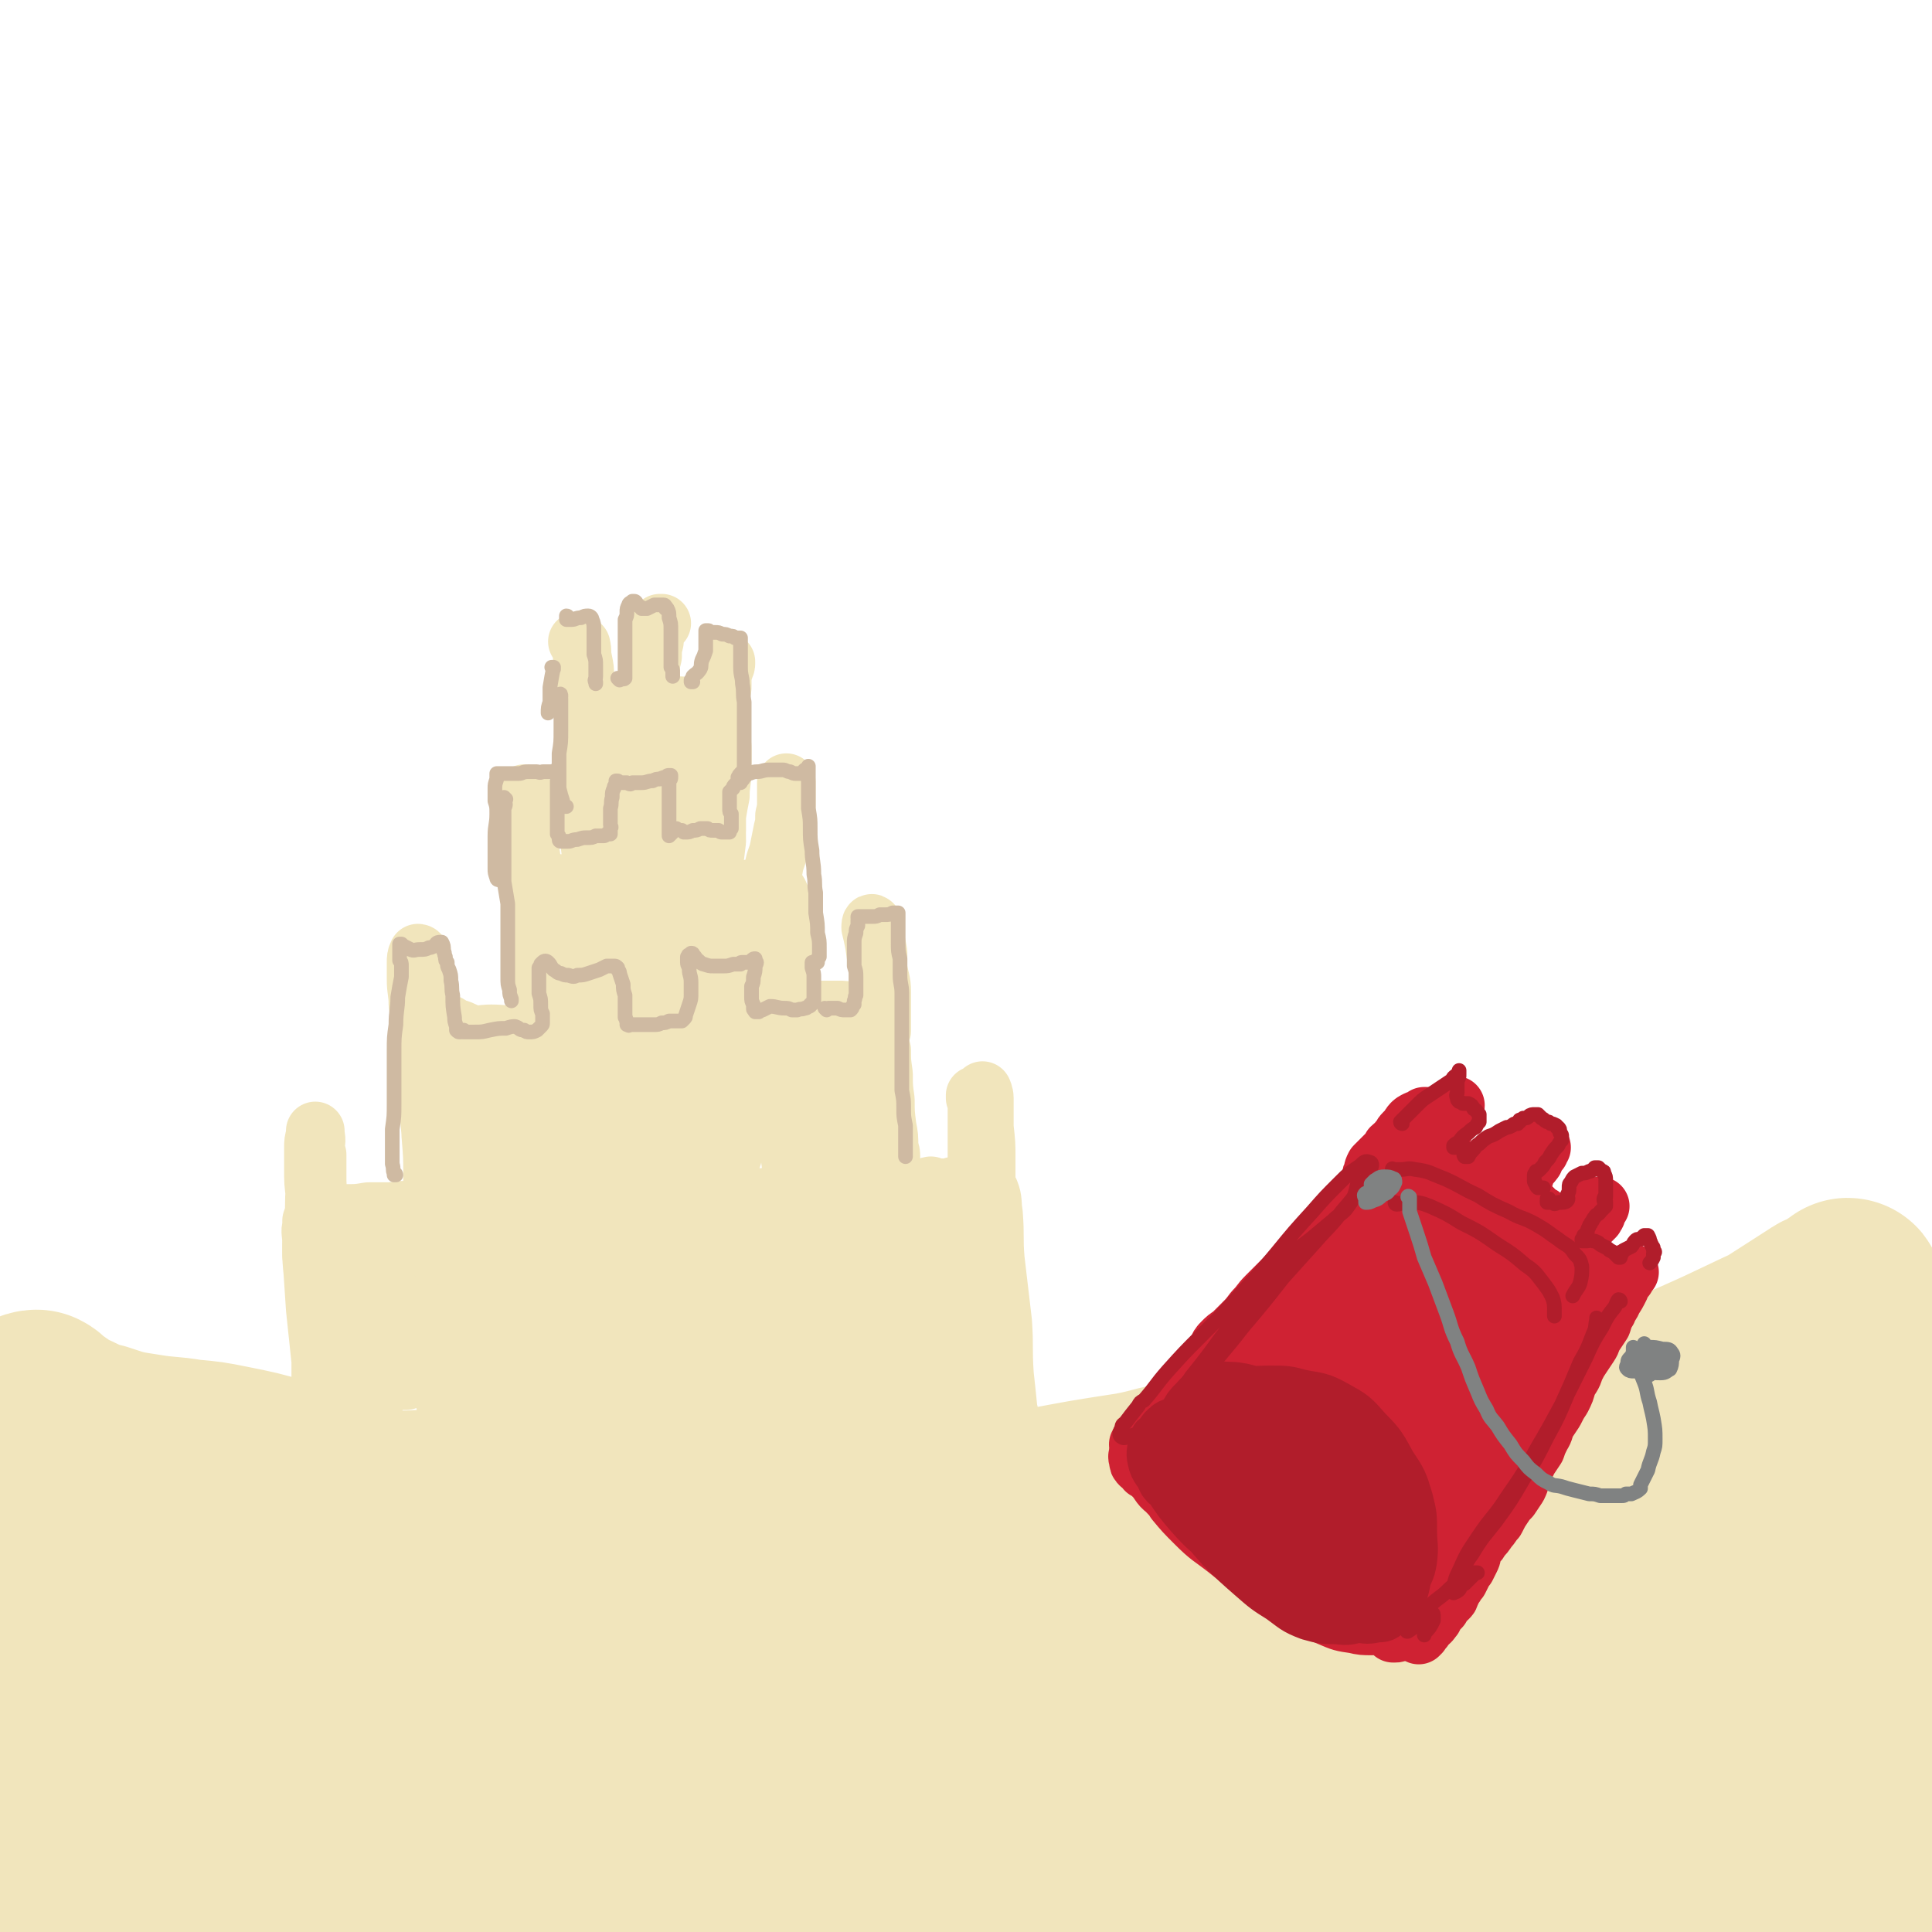 <svg viewBox='0 0 1054 1054' version='1.1' xmlns='http://www.w3.org/2000/svg' xmlns:xlink='http://www.w3.org/1999/xlink'><g fill='none' stroke='rgb(241,229,188)' stroke-width='105' stroke-linecap='round' stroke-linejoin='round'><path d='M891,887c0,0 -1,-1 -1,-1 -2,0 -2,1 -3,2 -14,8 -15,6 -28,15 -16,10 -15,11 -30,24 -16,13 -16,13 -32,28 -16,15 -16,15 -30,32 -12,13 -12,14 -21,29 -4,6 -7,9 -7,14 0,2 4,1 8,-1 11,-5 12,-5 22,-13 19,-13 18,-13 36,-27 23,-18 23,-18 45,-36 24,-18 25,-18 48,-36 19,-14 19,-14 37,-29 8,-6 8,-6 15,-13 6,-5 6,-5 12,-11 2,-2 4,-5 3,-4 -4,3 -8,4 -14,10 -13,13 -13,13 -24,27 -16,21 -17,21 -30,45 -16,29 -16,29 -28,60 -10,26 -10,26 -16,53 -4,16 -6,18 -3,32 1,5 5,7 10,6 10,-1 11,-4 19,-12 13,-10 13,-10 24,-23 12,-13 12,-13 21,-29 10,-15 9,-15 16,-32 5,-12 4,-12 8,-25 4,-15 4,-15 7,-30 3,-16 3,-16 5,-32 1,-11 1,-11 2,-22 0,-4 1,-7 -1,-7 -1,-1 -3,1 -4,4 -8,19 -9,19 -13,38 -5,25 -3,25 -6,50 -3,26 -3,26 -5,51 -1,16 -3,17 0,33 1,9 2,9 8,16 3,3 4,3 8,3 6,0 7,0 12,-3 8,-7 9,-8 14,-17 9,-16 8,-17 14,-34 8,-23 8,-23 14,-46 7,-26 7,-26 12,-53 4,-24 4,-24 7,-49 1,-19 1,-19 1,-38 0,-3 1,-3 0,-7 -1,-8 1,-10 -2,-17 -1,-2 -4,-2 -6,0 -5,4 -5,6 -6,13 -4,14 -3,14 -4,29 -1,24 -1,24 -1,48 0,27 0,27 0,55 1,22 1,22 2,44 0,15 0,15 1,29 1,10 2,10 4,20 1,5 0,7 2,11 1,1 2,-1 2,-2 1,-10 1,-10 1,-19 1,-18 2,-18 3,-36 1,-25 1,-25 1,-49 1,-26 1,-26 0,-53 0,-22 -1,-22 -2,-45 -1,-16 -1,-16 -2,-33 -1,-12 -1,-12 -2,-25 0,-9 0,-9 0,-18 0,-6 2,-7 -1,-11 -1,-3 -3,-4 -6,-3 -9,4 -9,5 -16,12 -20,18 -19,19 -38,38 -20,22 -18,24 -39,45 -22,23 -23,22 -47,44 -27,25 -27,25 -55,49 -29,25 -30,24 -59,49 -24,21 -24,21 -48,42 -16,14 -15,15 -31,29 -5,6 -9,9 -11,11 -1,1 2,-3 4,-6 9,-13 9,-13 19,-25 16,-21 16,-20 33,-40 22,-25 22,-26 45,-50 27,-29 27,-28 55,-56 29,-29 29,-30 59,-58 23,-21 23,-22 47,-42 33,-27 33,-28 67,-53 12,-10 13,-9 26,-17 3,-2 7,-5 6,-4 -3,0 -7,2 -14,6 -23,11 -23,10 -45,22 -36,20 -36,21 -71,42 -39,23 -39,22 -77,46 -41,27 -41,27 -81,56 -37,28 -37,27 -71,58 -40,35 -40,36 -76,75 -5,5 -5,7 -7,12 0,1 2,1 4,1 10,-7 11,-8 21,-16 16,-14 16,-15 32,-30 23,-22 23,-22 46,-44 30,-27 30,-27 60,-54 35,-30 34,-31 69,-60 36,-30 37,-29 74,-57 42,-31 42,-31 84,-61 14,-10 14,-10 28,-19 4,-3 9,-6 8,-6 0,0 -4,3 -9,6 -3,1 -3,1 -6,3 -25,16 -25,16 -51,33 -28,18 -27,19 -56,37 -37,23 -37,22 -74,45 -44,27 -45,25 -87,55 -84,58 -83,59 -164,120 -31,23 -31,24 -62,46 -24,18 -36,27 -48,34 -5,2 6,-9 14,-16 16,-16 17,-15 34,-30 26,-22 26,-22 51,-44 33,-27 32,-27 65,-54 38,-32 36,-36 78,-63 82,-55 84,-53 170,-101 31,-16 32,-13 64,-27 25,-11 25,-12 50,-23 8,-3 9,-3 15,-6 1,-1 0,-1 -1,-1 -10,4 -10,5 -20,10 -31,16 -31,16 -63,32 -36,18 -36,17 -73,35 -44,21 -45,20 -89,41 -89,44 -88,45 -177,88 -38,19 -39,17 -77,35 -57,28 -57,29 -114,57 -14,7 -14,9 -29,14 -2,1 -5,0 -4,-2 7,-7 10,-8 20,-16 18,-14 18,-14 37,-27 26,-18 26,-18 53,-34 34,-21 34,-21 68,-40 38,-21 38,-21 77,-39 36,-17 36,-17 74,-31 31,-11 32,-10 64,-19 34,-10 35,-10 69,-19 0,0 -1,0 -1,0 -13,4 -13,5 -25,10 -25,8 -25,8 -50,16 -36,11 -36,11 -72,23 -42,14 -42,14 -83,29 -45,17 -45,18 -89,35 -41,16 -41,17 -82,33 -52,19 -52,19 -105,38 -5,2 -11,3 -11,3 0,1 6,1 13,1 19,-2 19,-1 38,-4 31,-6 31,-5 60,-15 41,-13 41,-13 81,-30 46,-20 45,-22 90,-43 43,-21 43,-21 86,-40 63,-28 63,-27 126,-53 9,-4 18,-6 19,-7 0,-1 -9,1 -17,3 -5,1 -4,1 -9,2 -23,5 -23,5 -47,10 -24,5 -24,5 -48,10 -9,1 -9,1 -18,3 -38,10 -39,9 -77,20 -40,12 -40,13 -80,26 -37,13 -37,14 -74,27 -28,9 -28,11 -56,17 -18,3 -27,3 -37,1 -3,-1 5,-5 11,-8 15,-7 15,-7 31,-12 25,-9 26,-9 51,-17 32,-11 32,-11 64,-20 33,-10 33,-9 66,-18 29,-7 29,-6 57,-14 18,-5 19,-5 34,-13 6,-3 10,-7 10,-10 -1,-3 -7,-3 -13,-2 -16,1 -16,3 -32,6 -26,4 -26,4 -52,9 -31,6 -31,5 -63,12 -34,7 -34,7 -68,14 -31,7 -31,8 -62,15 -23,6 -23,6 -46,12 -13,3 -13,2 -26,5 -3,0 -6,0 -5,1 2,1 5,2 11,2 14,2 14,2 29,2 20,-2 21,-1 41,-6 23,-5 23,-5 45,-13 16,-6 16,-6 31,-15 5,-3 8,-4 8,-8 1,-3 -3,-4 -7,-6 -9,-4 -9,-4 -19,-5 -15,-3 -16,-2 -31,-2 -21,0 -21,0 -41,1 -22,2 -22,3 -43,5 -20,2 -20,2 -39,4 -14,1 -14,1 -27,2 -7,1 -7,1 -13,2 -1,1 -2,2 -2,2 4,2 5,2 11,4 9,2 9,2 18,4 13,1 13,0 25,0 11,0 11,0 22,-2 7,-1 7,-1 13,-3 1,-1 2,-2 2,-3 -3,-3 -4,-3 -9,-5 -7,-4 -7,-5 -15,-8 -11,-4 -11,-4 -22,-6 -14,-3 -14,-3 -29,-4 -15,-1 -16,-1 -31,0 -15,0 -15,1 -29,4 -10,1 -10,1 -19,3 -5,1 -6,0 -9,2 -1,1 -1,2 0,3 3,2 4,1 8,2 1,0 1,0 3,0 5,1 5,1 9,2 2,0 2,0 4,0 5,1 5,1 10,1 1,0 1,0 3,0 4,0 5,1 8,-1 2,0 1,-1 2,-3 0,-1 0,-1 0,-2 -2,-3 -1,-4 -4,-6 -5,-5 -6,-5 -12,-7 -10,-5 -10,-4 -21,-8 -12,-4 -12,-4 -24,-8 -14,-4 -14,-4 -29,-7 -10,-2 -10,-2 -21,-3 -12,-2 -12,-1 -24,-3 -13,-2 -13,-2 -25,-6 -9,-2 -9,-3 -18,-7 -6,-3 -5,-3 -11,-7 -3,-2 -3,-3 -5,-4 -2,0 -3,1 -3,2 -1,3 -1,3 0,7 1,7 1,7 3,13 3,11 3,11 6,22 4,15 5,15 7,30 3,18 2,18 3,36 1,19 1,19 1,38 -1,18 -2,18 -3,36 -1,18 -2,18 -3,36 -1,17 -1,17 -1,33 -1,15 -1,15 0,29 0,11 0,11 1,21 0,5 0,8 0,10 0,1 0,-2 0,-4 -1,-10 -1,-10 -2,-20 -1,-18 -1,-18 -1,-36 0,-24 0,-24 1,-48 1,-26 2,-26 4,-52 2,-23 1,-23 4,-45 2,-14 3,-14 6,-28 1,-5 1,-8 3,-9 1,-1 2,3 3,6 3,14 2,14 4,29 4,26 4,26 8,52 5,31 5,31 11,62 5,26 3,27 11,51 5,15 5,21 15,28 6,4 11,1 18,-5 10,-10 9,-13 16,-26 8,-17 8,-18 15,-36 6,-18 7,-19 10,-38 3,-17 3,-18 1,-35 -2,-16 -2,-17 -9,-30 -5,-10 -6,-12 -15,-17 -8,-4 -11,-5 -19,-1 -21,9 -23,10 -39,27 -11,11 -12,13 -14,28 -3,14 -4,17 3,30 11,21 12,24 31,37 21,13 24,13 49,17 22,2 23,-1 45,-6 24,-5 25,-5 47,-15 19,-9 18,-11 35,-24 3,-2 4,-2 6,-6 6,-14 10,-15 11,-29 0,-15 -2,-17 -9,-31 -7,-12 -8,-13 -20,-21 -21,-14 -22,-15 -47,-23 -13,-5 -14,-2 -29,-2 -5,0 -5,0 -9,2 -17,7 -19,5 -32,16 -14,11 -17,12 -23,29 -8,17 -8,19 -6,37 4,22 5,24 17,43 13,20 14,22 34,36 19,13 21,12 44,17 23,5 23,3 46,2 21,0 22,1 42,-4 16,-3 18,-3 31,-12 9,-7 11,-10 13,-21 2,-13 1,-16 -5,-27 -9,-15 -11,-16 -25,-27 -17,-13 -18,-13 -38,-23 -19,-9 -19,-11 -39,-14 -17,-2 -19,-2 -34,4 -15,7 -17,9 -26,23 -9,15 -10,18 -10,35 0,20 0,22 10,39 12,19 14,21 33,32 21,12 24,12 49,15 26,3 27,1 53,-3 24,-3 24,-5 48,-11 18,-6 18,-7 36,-13 12,-4 13,-4 25,-9 6,-3 9,-2 11,-7 2,-4 0,-6 -3,-9 -9,-9 -10,-9 -21,-15 -17,-9 -17,-9 -36,-14 -22,-6 -22,-7 -44,-8 -23,-1 -24,0 -47,5 -19,4 -19,5 -36,13 -12,6 -14,5 -22,14 -4,4 -5,8 -2,12 7,9 10,9 23,14 22,11 22,12 47,19 30,8 31,9 63,11 32,2 33,1 65,-2 30,-3 30,-3 59,-9 22,-5 22,-4 43,-13 13,-5 15,-5 23,-14 6,-6 7,-9 5,-16 -4,-10 -6,-11 -16,-17 -16,-10 -18,-9 -36,-15 -25,-7 -25,-6 -50,-10 -28,-4 -28,-6 -56,-5 -24,1 -27,-2 -48,8 -24,12 -47,21 -42,36 6,20 31,23 65,32 21,6 22,-1 45,-2 '/></g>
<g fill='none' stroke='rgb(241,229,188)' stroke-width='32' stroke-linecap='round' stroke-linejoin='round'><path d='M176,796c0,0 -1,-1 -1,-1 0,-2 0,-2 0,-3 0,-5 0,-5 0,-10 1,-8 1,-8 1,-17 0,-10 0,-10 0,-21 -1,-11 -1,-11 -2,-23 -2,-12 -2,-12 -3,-24 -1,-9 -1,-9 -1,-19 0,-5 -1,-6 0,-9 1,-1 2,0 2,1 1,5 1,5 2,10 0,11 0,11 1,21 0,15 0,15 0,30 0,15 0,15 0,30 0,11 1,11 1,22 1,7 1,7 1,13 0,1 0,3 0,3 0,0 0,-1 0,-3 0,-6 0,-6 0,-13 0,-13 0,-13 0,-25 -1,-16 0,-16 -2,-31 -1,-15 -2,-15 -3,-30 -1,-9 -1,-9 -2,-19 0,-5 0,-5 0,-10 0,-1 0,-1 0,-2 0,0 0,0 0,0 0,1 0,2 0,3 0,7 0,7 0,15 1,15 1,15 2,30 2,19 2,19 4,38 1,15 0,15 2,30 0,8 1,8 2,16 0,3 0,3 0,6 0,0 1,0 1,0 0,-6 0,-6 0,-11 0,-12 0,-12 -1,-23 0,-16 0,-16 0,-32 -1,-18 -2,-18 -3,-35 -1,-11 -1,-11 -1,-22 0,-4 0,-4 0,-7 0,-1 0,-2 0,-2 0,0 -1,1 -1,2 -1,1 0,1 -1,3 0,1 -1,0 -1,1 0,0 0,0 0,0 0,0 -1,0 -1,-1 0,0 1,1 1,1 0,0 0,0 0,0 0,0 0,0 1,-1 3,0 3,0 6,0 5,0 5,0 10,0 5,0 5,-1 10,-1 6,0 6,0 12,0 7,0 7,0 13,0 6,0 6,-1 11,-1 4,-1 4,-1 8,-1 0,0 0,0 1,0 1,0 1,0 2,0 0,0 0,0 1,0 0,0 0,0 0,0 -1,0 -1,0 -1,-1 -1,-1 -1,0 -3,-1 -2,-2 -2,-2 -5,-4 -1,0 -1,0 -2,0 -3,-1 -3,-1 -7,-2 -1,-1 -1,-1 -2,-1 -6,0 -6,0 -12,0 -5,0 -5,0 -10,0 -5,1 -5,1 -10,2 -4,0 -4,0 -8,0 -2,-1 -3,0 -5,-2 -1,0 -1,-1 -1,-2 -1,0 -1,-1 -1,-1 -1,0 -1,0 -1,0 0,0 0,0 0,0 0,0 0,0 0,0 1,0 1,0 2,0 4,0 4,0 7,0 6,0 6,0 12,-1 6,0 6,0 12,0 7,-1 7,-1 13,0 4,0 4,0 9,0 1,0 1,0 3,0 6,0 6,1 12,1 6,0 6,0 12,-1 6,0 6,-1 12,-1 5,-1 5,-2 10,-2 6,0 6,0 12,0 6,0 6,0 13,0 7,0 7,0 14,0 6,0 6,0 12,0 5,0 5,0 10,-1 5,0 5,0 10,0 6,-1 5,-1 11,-2 5,0 5,0 10,0 5,-1 5,-1 10,-1 7,0 7,0 13,0 6,0 7,0 13,0 6,-1 6,-1 12,-2 6,-1 6,-1 11,-2 5,-1 5,-1 10,-1 4,-1 4,0 8,0 4,0 4,0 7,0 3,0 3,1 6,1 4,0 4,0 8,0 4,0 4,-1 8,-2 4,0 4,0 8,0 3,0 3,0 6,0 3,0 3,0 6,0 3,0 3,-1 5,0 2,0 2,0 5,0 2,0 2,0 3,0 2,0 2,0 3,0 1,0 1,0 1,0 1,-1 1,-1 2,-1 0,0 0,0 1,0 0,0 1,-1 1,0 0,1 0,1 0,2 1,2 1,2 1,5 1,4 1,4 2,9 1,6 1,6 2,13 1,8 2,8 3,16 1,8 0,8 1,16 0,3 1,2 1,5 1,6 1,6 1,12 1,2 1,2 2,4 1,8 1,8 2,15 0,5 0,5 1,9 0,2 0,2 0,3 0,5 0,5 1,10 0,4 0,4 0,8 0,1 0,1 0,3 0,0 0,0 0,0 0,0 0,-1 -1,-1 '/><path d='M203,685c-1,0 -1,-1 -1,-1 -1,1 0,2 0,3 -1,8 -2,8 -2,17 1,13 2,13 2,26 0,12 0,12 0,25 0,5 -1,5 0,10 0,1 0,2 1,2 1,-1 1,-2 2,-4 2,-5 1,-5 3,-11 1,-9 1,-9 3,-18 1,-11 1,-11 2,-21 1,-10 1,-10 2,-19 0,-5 0,-6 1,-10 0,-1 1,-1 1,-1 1,4 0,4 0,8 1,7 1,7 2,13 1,9 1,9 1,19 1,8 0,8 1,16 0,6 -1,6 0,11 0,2 0,4 1,3 1,-1 2,-3 3,-7 3,-9 3,-9 5,-19 2,-12 2,-13 3,-25 1,-10 0,-10 1,-20 0,-4 1,-6 2,-8 1,0 1,2 2,4 0,6 0,6 0,12 1,7 1,7 2,15 1,11 1,11 2,21 0,11 0,11 1,22 0,9 -1,9 0,18 1,4 2,7 4,8 2,0 3,-3 4,-6 3,-7 3,-7 4,-14 2,-9 2,-10 3,-19 0,-12 0,-12 -1,-23 0,-11 0,-11 -1,-22 0,-9 0,-9 0,-17 0,-3 0,-5 1,-6 0,-1 1,1 1,3 2,7 2,7 3,14 1,12 2,12 3,23 1,15 0,15 0,29 0,13 0,13 0,26 1,8 0,9 2,17 0,3 2,5 3,4 2,0 3,-2 4,-6 2,-9 2,-9 3,-18 2,-13 2,-13 2,-27 1,-13 0,-13 0,-27 0,-9 0,-9 1,-18 0,-6 0,-6 0,-12 1,-3 0,-4 1,-5 0,-1 1,0 1,1 2,5 2,5 3,11 2,10 1,11 2,21 2,13 2,13 3,25 1,12 1,12 2,24 1,9 1,9 2,18 1,4 0,6 2,8 1,1 2,-1 3,-2 2,-6 1,-7 2,-13 2,-12 2,-12 3,-24 2,-15 1,-15 2,-29 1,-12 0,-12 2,-24 0,-4 1,-6 3,-8 0,-1 1,1 1,2 1,5 0,5 0,11 1,9 0,9 0,19 2,14 2,14 4,29 2,16 2,16 4,32 2,12 1,12 4,24 2,6 2,7 5,11 0,1 2,0 3,-1 2,-6 1,-6 2,-13 1,-12 1,-12 1,-24 1,-14 1,-14 0,-29 0,-15 0,-15 -1,-31 0,-11 0,-11 -1,-23 0,-7 0,-7 0,-15 0,-1 1,-4 1,-3 1,3 1,5 2,10 1,11 1,11 2,22 2,14 2,14 3,29 1,14 1,14 3,28 0,11 0,11 1,21 0,6 0,6 2,12 0,2 1,3 2,3 1,-1 0,-3 1,-6 0,-2 0,-2 0,-3 1,-7 1,-7 1,-14 1,-3 1,-3 1,-6 0,-15 0,-15 0,-30 0,-12 0,-12 0,-24 0,-4 0,-4 0,-7 1,-8 1,-9 3,-17 1,-6 2,-6 4,-11 1,-1 2,-1 2,0 1,3 1,4 1,8 1,9 1,9 2,19 2,16 2,16 4,32 3,17 3,17 5,35 1,12 0,12 2,25 1,5 1,5 3,10 1,1 2,1 2,0 2,-5 2,-6 2,-11 2,-12 1,-12 2,-24 0,-16 0,-16 0,-32 0,-17 0,-17 0,-33 0,-14 -1,-14 0,-28 1,-8 1,-9 4,-16 0,-1 2,0 2,1 1,8 0,8 1,17 0,13 0,13 0,25 0,15 1,15 1,30 1,14 1,14 1,28 1,10 0,10 1,21 1,4 1,5 3,9 0,1 2,1 2,0 2,-4 2,-5 3,-11 1,-11 0,-11 1,-22 1,-16 0,-16 1,-32 1,-14 1,-14 2,-28 1,-10 1,-10 3,-20 1,-7 1,-7 3,-13 1,-2 3,-4 4,-4 2,2 2,5 2,9 2,13 2,13 2,26 1,18 1,18 2,37 1,18 0,18 1,35 1,10 1,10 3,20 0,2 2,4 3,4 1,0 2,-2 2,-4 2,-9 2,-9 3,-18 2,-14 2,-14 2,-27 1,-16 0,-16 1,-32 0,-15 -1,-15 1,-30 1,-12 1,-12 4,-23 2,-6 3,-8 6,-11 1,-1 3,1 4,3 2,7 1,8 2,16 1,13 1,13 1,26 0,15 0,15 0,31 0,15 -1,15 -1,30 -1,10 -1,10 0,20 0,5 0,6 2,10 1,1 2,2 3,1 2,-5 2,-6 3,-11 3,-17 3,-17 4,-34 2,-20 1,-20 3,-39 1,-16 1,-16 4,-31 2,-9 1,-10 5,-18 2,-3 4,-4 6,-3 2,2 1,5 2,10 0,11 0,11 0,23 -1,17 -1,17 -1,34 0,18 -1,18 -1,36 0,14 0,14 0,28 1,7 1,8 3,13 0,1 2,2 3,0 2,-4 2,-5 3,-10 3,-11 3,-11 4,-21 3,-15 3,-15 4,-30 2,-17 1,-17 3,-35 1,-22 1,-22 3,-45 1,-1 2,-4 2,-3 1,1 1,4 1,7 0,12 0,12 0,24 1,17 1,17 1,34 0,19 0,19 0,38 0,14 -1,14 0,28 1,8 1,8 3,16 0,2 0,3 1,4 1,0 2,-1 2,-3 2,-7 2,-7 2,-15 2,-14 2,-14 2,-28 2,-19 1,-19 2,-38 1,-16 1,-16 3,-32 1,-8 1,-8 3,-16 1,-3 1,-3 2,-5 0,0 0,-1 0,0 0,4 0,5 0,10 1,11 1,11 1,22 1,17 1,17 1,34 0,17 0,17 0,34 0,10 0,10 1,21 0,5 0,5 1,9 0,1 1,2 1,1 1,-3 1,-4 1,-8 1,-9 1,-9 1,-18 0,-14 0,-14 0,-28 0,-18 0,-18 0,-37 0,-16 0,-16 0,-32 1,-9 0,-9 2,-17 0,-1 1,-2 1,-2 2,5 1,6 2,12 1,13 0,13 1,25 2,17 2,17 4,34 1,14 0,14 1,29 1,9 1,9 2,19 1,4 1,4 2,8 '/><path d='M239,685c-1,0 -1,-1 -1,-1 0,0 0,1 0,1 0,-2 0,-3 0,-5 0,-4 0,-4 0,-8 0,-6 0,-6 0,-13 0,-9 0,-9 0,-19 -1,-11 -2,-11 -3,-22 -1,-11 -1,-11 -2,-22 -1,-7 -1,-7 0,-14 0,-1 1,-3 1,-3 1,1 0,3 0,6 1,6 1,6 1,13 0,11 0,11 0,21 1,12 1,12 1,23 0,10 0,10 0,20 0,5 0,5 0,11 0,2 0,2 0,3 0,1 1,0 1,-1 0,-4 0,-4 0,-9 0,-9 0,-9 0,-18 -1,-13 -1,-13 -1,-26 -1,-14 -1,-14 -2,-28 0,-8 0,-9 0,-17 0,-1 0,-3 0,-3 1,0 1,2 1,4 1,3 1,3 1,6 '/><path d='M244,561c0,0 0,0 -1,-1 0,0 0,1 0,1 -1,0 -2,0 -2,-1 -1,0 -1,-1 0,-2 1,0 1,0 2,0 3,1 3,2 6,3 4,1 4,2 8,3 5,1 6,0 11,0 7,0 7,1 14,0 7,-1 7,-2 15,-3 7,-1 7,-2 14,-2 7,-1 7,-1 13,-1 7,0 7,0 14,0 6,0 6,0 12,0 6,0 6,0 12,0 4,0 4,-1 9,-1 3,-1 3,-1 7,-1 3,0 3,0 7,-1 4,0 4,-1 8,-1 4,-1 4,-1 8,-1 5,-1 5,-1 9,-1 4,0 4,0 7,0 4,0 4,0 8,0 4,0 4,0 8,0 4,0 4,-1 8,-1 4,0 4,0 8,0 4,0 4,0 8,0 4,0 4,0 7,1 3,0 3,0 6,1 2,0 2,0 3,0 2,0 2,0 3,0 0,0 1,0 1,0 1,1 1,1 2,2 0,0 0,0 0,1 0,0 0,0 0,0 1,0 0,-1 0,-1 0,0 0,1 0,1 0,0 0,1 0,1 0,0 0,0 0,1 0,1 0,1 0,2 0,3 1,3 1,5 0,4 0,4 1,8 0,6 0,6 1,13 0,7 0,7 1,14 0,7 0,7 1,15 1,5 1,5 1,11 1,3 1,3 1,5 0,1 0,1 0,2 0,0 0,1 0,1 0,0 0,0 0,1 -1,0 -1,0 -2,0 -1,-2 -1,-2 -2,-4 -2,-3 -1,-3 -3,-7 '/><path d='M261,583c0,0 0,-1 -1,-1 0,1 1,2 1,4 0,9 -1,9 0,18 0,9 0,9 1,18 0,6 0,6 0,12 0,2 -1,3 -1,4 0,0 0,0 0,0 2,-4 2,-4 3,-9 1,-8 1,-8 2,-16 2,-9 2,-9 4,-17 1,-7 1,-7 2,-13 0,-3 0,-4 0,-6 1,0 1,1 1,2 1,6 1,6 1,12 1,9 1,9 1,17 1,10 2,10 3,20 1,7 0,7 2,13 0,3 0,5 2,6 0,1 1,0 2,-1 3,-6 3,-6 5,-12 3,-8 3,-8 5,-17 2,-9 1,-9 3,-18 1,-7 1,-7 2,-15 1,-3 1,-5 2,-6 0,-1 0,1 0,2 -1,5 -1,5 -2,10 0,6 0,6 0,12 0,8 0,8 0,15 1,7 1,7 2,14 1,5 0,5 2,9 0,2 1,3 2,2 2,-1 2,-2 3,-5 2,-5 2,-5 3,-10 2,-8 2,-8 4,-16 1,-9 0,-9 1,-17 1,-8 0,-8 1,-15 0,-3 1,-4 2,-6 1,0 2,1 3,2 2,3 1,4 2,8 2,5 3,5 4,10 2,7 1,7 2,14 1,7 1,7 2,15 0,5 0,5 1,10 0,2 0,3 1,4 1,1 2,1 3,0 2,-3 2,-3 3,-7 2,-6 1,-6 2,-11 1,-9 1,-9 2,-18 1,-10 0,-10 4,-21 2,-7 2,-8 6,-13 2,-2 5,-2 6,0 3,3 2,5 2,10 1,8 0,8 0,15 0,8 -1,8 -1,17 0,8 0,8 0,15 0,3 0,4 1,7 1,1 2,1 4,0 2,-2 2,-3 3,-6 2,-6 2,-6 3,-12 2,-7 2,-7 3,-14 1,-2 0,-2 1,-4 1,-6 1,-6 2,-12 0,-1 1,-1 1,-3 2,-4 2,-4 4,-8 2,-2 2,-2 4,-3 1,-1 2,-1 2,0 1,3 1,4 2,8 0,8 0,8 0,16 1,7 1,7 1,14 0,2 0,2 1,5 0,8 0,8 0,17 0,4 0,5 0,9 0,1 1,3 2,2 2,-1 2,-3 4,-6 2,-6 1,-6 3,-12 3,-9 4,-9 6,-17 2,-10 1,-10 3,-19 1,-8 0,-9 4,-16 1,-3 3,-5 6,-5 3,0 5,1 7,5 3,7 2,8 3,16 1,10 0,10 0,21 0,10 0,10 0,20 0,6 0,6 1,12 1,2 1,3 2,4 1,0 1,0 2,-1 2,-5 2,-5 3,-10 2,-8 1,-8 3,-17 1,-11 1,-11 3,-23 2,-9 1,-9 4,-18 1,-3 2,-5 4,-5 1,0 1,2 1,4 1,8 1,8 1,15 0,10 0,10 0,20 0,10 0,10 -1,19 0,5 -1,6 0,10 0,1 1,1 2,0 2,-2 2,-3 3,-6 3,-7 3,-7 4,-14 2,-9 1,-9 2,-18 2,-8 1,-9 3,-17 1,-2 2,-5 3,-4 2,1 2,4 3,9 1,10 2,10 1,19 0,11 0,11 -2,21 0,5 -1,5 -2,10 '/><path d='M298,566c0,0 -1,-1 -1,-1 0,0 0,0 0,1 0,0 0,0 0,0 -1,0 -1,0 -1,-1 -1,-2 -1,-2 -1,-5 0,-3 0,-3 0,-6 0,-5 0,-5 0,-10 1,-7 1,-7 1,-13 0,-9 0,-9 0,-17 -1,-9 -1,-9 -2,-17 0,-5 0,-5 0,-10 -1,-1 0,-2 0,-3 0,0 0,1 0,1 0,1 0,1 0,3 0,0 -1,1 0,0 0,0 0,0 0,-1 0,-1 1,-1 1,-2 0,-1 1,0 1,-1 0,0 0,0 0,0 0,0 0,0 0,0 0,-1 0,-1 0,-1 0,0 0,0 1,-1 0,0 0,0 1,0 0,0 0,0 1,0 0,0 0,0 1,0 1,0 1,0 3,0 3,0 3,0 6,0 5,0 5,0 10,0 6,0 6,1 13,1 6,0 6,0 12,1 6,0 6,0 12,0 5,1 5,1 11,1 5,1 5,1 10,1 5,0 5,0 10,0 4,0 4,0 8,0 4,0 4,1 7,0 3,0 3,0 6,-1 3,0 3,0 6,0 2,0 2,0 4,0 1,0 1,0 2,1 1,0 1,0 2,0 1,0 1,0 2,0 1,1 1,1 1,2 1,1 1,1 1,3 1,2 1,2 1,5 1,3 1,3 1,5 0,5 0,5 1,9 0,7 0,7 0,13 0,6 0,6 0,11 0,4 0,4 0,7 0,2 0,2 0,4 0,0 0,0 0,0 -1,-1 -1,-1 -1,-2 -2,-3 -2,-3 -4,-6 -3,-4 -3,-4 -6,-9 -5,-6 -5,-7 -10,-13 -6,-6 -6,-6 -13,-11 -5,-4 -5,-5 -11,-8 -4,-2 -4,-2 -8,-2 -2,1 -2,2 -4,4 -2,4 -2,5 -3,10 -2,6 -1,6 -3,12 -1,6 -1,7 -3,12 -1,4 -1,4 -3,8 -1,1 -1,2 -2,2 0,0 0,-1 0,-3 -1,-3 -1,-4 -1,-7 -1,-6 -1,-6 -3,-11 -3,-8 -3,-8 -7,-15 -4,-7 -4,-7 -9,-13 -3,-5 -3,-5 -6,-9 -1,0 -1,0 -1,0 -1,0 -2,-1 -2,0 -2,4 -2,6 -3,12 -1,6 -1,6 -3,13 -2,8 -1,8 -4,15 -1,6 -1,6 -4,12 0,2 -1,3 -1,4 0,0 0,-1 0,-1 2,-5 2,-5 3,-9 3,-7 3,-7 5,-15 2,-7 1,-7 3,-14 1,-3 2,-5 3,-6 1,0 1,3 1,5 1,6 0,6 1,13 1,8 1,8 3,15 1,6 1,7 5,12 2,3 2,4 5,5 3,0 4,0 7,-2 5,-3 5,-4 9,-8 4,-5 4,-5 8,-10 4,-5 4,-5 7,-10 4,-6 2,-7 6,-11 2,-2 4,-4 6,-3 3,1 3,3 4,7 2,6 1,6 2,13 1,7 1,7 2,13 0,5 0,5 1,10 0,2 0,3 1,3 1,0 2,-1 3,-3 2,-4 2,-4 3,-8 2,-5 3,-5 4,-11 1,-4 0,-5 1,-10 1,-2 2,-4 3,-3 2,1 3,3 4,6 1,6 1,6 2,12 0,5 -1,5 0,10 0,2 1,2 2,4 0,0 0,0 0,0 '/><path d='M331,495c-1,-1 -1,-2 -1,-1 -1,0 0,2 0,2 0,0 0,-1 0,-2 0,-1 0,-1 0,-2 1,-4 1,-4 1,-8 0,-6 0,-6 0,-11 0,-7 0,-7 0,-14 -1,-8 -2,-8 -3,-15 -1,-7 -1,-7 -2,-14 0,-7 0,-7 -1,-14 0,-5 0,-5 0,-10 0,-3 1,-3 1,-6 0,-1 1,-1 1,-3 0,0 0,0 0,0 0,0 0,0 0,0 0,0 0,-1 0,-1 0,-1 0,-1 1,-1 0,-1 0,-1 1,-1 0,-1 0,-1 1,-1 0,0 0,0 1,0 0,0 0,0 1,0 1,0 1,0 1,0 1,0 1,0 2,0 1,0 1,-1 2,-1 3,0 3,0 5,0 3,-1 3,-1 5,-1 3,0 3,0 6,0 2,0 2,0 5,-1 2,0 2,-1 4,-2 2,-1 2,-1 5,-2 1,-1 1,-1 3,-1 1,0 1,0 1,0 1,0 1,0 2,1 0,0 0,0 0,0 1,2 1,2 1,3 1,3 1,3 2,5 1,5 1,5 1,10 1,9 1,9 2,17 0,9 0,9 0,17 0,8 0,8 -1,16 0,6 0,6 0,13 0,6 0,6 0,11 0,4 0,4 0,8 0,1 0,2 0,2 0,0 0,-1 0,-2 -1,-4 -1,-5 -1,-9 -1,-8 -1,-8 -2,-15 -2,-10 -2,-10 -5,-20 -2,-10 -3,-10 -5,-20 -2,-9 -1,-9 -4,-17 -2,-4 -2,-5 -5,-8 -2,-2 -2,-3 -5,-3 -1,-1 -2,0 -3,2 -2,4 -2,5 -2,10 -1,10 -1,10 -1,19 0,11 0,11 0,22 0,10 0,10 0,21 0,7 0,7 0,14 0,2 0,2 0,5 0,0 0,0 0,0 1,-5 1,-5 2,-9 1,-8 1,-8 2,-16 1,-11 1,-11 3,-22 1,-10 0,-10 1,-20 1,-5 1,-5 2,-10 0,-1 0,-2 0,-3 0,0 0,0 -1,0 0,0 0,0 0,1 1,4 0,4 1,8 1,12 2,12 3,24 2,10 2,10 4,21 1,7 0,7 1,14 1,3 1,4 3,5 1,1 2,0 3,-2 2,-3 1,-4 2,-8 2,-7 2,-7 3,-14 1,-9 1,-9 2,-18 1,-10 0,-10 2,-20 1,-6 1,-6 3,-12 1,-3 1,-3 2,-5 1,-1 2,-1 2,-1 0,1 0,2 0,5 0,7 0,7 0,15 1,9 1,9 1,19 0,11 0,11 0,21 0,8 -1,8 0,16 0,5 -1,5 0,10 0,2 0,3 1,3 0,0 1,-1 1,-3 1,-5 1,-5 1,-10 1,-9 1,-9 2,-17 0,-12 -1,-12 0,-24 0,-10 -1,-11 0,-21 0,-5 0,-6 1,-10 0,-1 1,-1 1,-1 1,3 1,3 1,6 0,6 0,6 0,11 0,7 -1,7 -1,14 -1,5 -1,5 -2,11 0,3 0,3 0,7 0,0 0,1 0,1 -1,-1 0,-1 0,-3 0,-4 0,-4 0,-8 0,-6 0,-6 -1,-12 -1,-7 -1,-7 -3,-15 -2,-7 -2,-7 -5,-14 -1,-4 -1,-4 -3,-7 -2,-2 -2,-2 -4,-3 -2,-1 -2,-1 -4,-1 -2,-1 -2,-1 -4,-2 -2,0 -2,0 -4,-1 -2,-1 -2,-1 -4,-1 -2,-1 -2,-1 -4,-1 -2,0 -3,1 -5,1 -2,1 -2,1 -4,2 -3,1 -3,2 -5,2 -2,1 -2,1 -5,1 -1,0 -1,0 -3,0 -2,0 -2,0 -4,0 -2,0 -2,-1 -3,0 -1,1 -1,1 -2,2 -1,2 -1,2 -2,3 -1,3 -1,4 -2,7 -1,3 -1,3 -1,7 0,7 -1,7 -1,14 1,8 1,8 1,16 1,2 1,2 1,4 0,5 0,5 1,10 1,8 1,8 2,16 1,4 1,4 1,8 1,1 1,2 1,3 1,0 2,-1 3,-2 1,-2 1,-2 2,-4 '/><path d='M531,666c0,0 -1,-1 -1,-1 0,0 0,0 1,1 0,0 0,0 0,0 0,-2 0,-2 0,-3 1,-4 1,-4 1,-8 0,-5 0,-5 1,-11 0,-7 0,-7 0,-14 0,-2 0,-2 0,-4 0,-6 0,-6 0,-12 0,-7 0,-7 0,-13 0,-1 0,-1 -1,-2 0,-1 0,-1 0,-1 0,-1 0,0 0,0 1,3 1,3 1,6 1,6 1,6 1,11 1,7 1,7 1,13 1,6 0,6 1,11 0,4 0,4 1,8 0,3 0,3 1,5 0,1 0,1 0,1 0,0 0,0 0,-1 0,-4 0,-4 0,-7 0,-6 0,-6 0,-13 0,-8 0,-8 -1,-17 0,-7 0,-7 0,-15 0,-2 -1,-4 -1,-5 0,0 1,2 1,4 0,6 0,6 0,12 0,5 0,6 0,11 0,3 0,3 -1,5 '/><path d='M182,682c0,-1 0,-1 -1,-1 0,-1 1,0 1,0 -1,-1 -1,-1 -1,-3 -1,-1 -1,-1 -2,-3 -2,-4 -2,-4 -3,-8 -2,-6 -2,-7 -3,-13 0,-7 0,-7 -1,-15 0,-6 0,-6 0,-12 0,-4 1,-4 0,-8 0,-1 0,-2 0,-2 0,0 0,1 0,2 -1,4 -1,4 -1,7 0,6 0,6 0,12 0,7 0,7 1,15 0,7 0,7 0,14 -1,6 0,6 -1,12 0,3 -1,3 -1,6 0,0 0,0 0,0 0,-3 0,-3 0,-6 1,-6 1,-6 1,-13 1,-9 0,-9 1,-18 0,-7 -1,-7 0,-14 0,-2 0,-3 1,-4 0,0 0,1 0,1 0,5 0,5 0,10 0,6 0,6 1,12 0,6 0,6 1,11 0,4 0,4 0,9 0,0 0,1 0,1 0,0 0,-1 0,-1 '/><path d='M233,572c-1,-1 -1,-1 -1,-1 -1,-1 -1,-1 -1,-1 0,-3 0,-3 -1,-5 0,-4 0,-5 0,-9 0,-6 0,-6 0,-13 0,-7 0,-7 0,-14 0,-4 0,-5 -1,-8 0,-1 -1,-1 -1,-1 -1,2 -1,3 -1,5 0,5 0,5 0,9 0,7 1,7 1,14 1,7 1,7 2,15 0,4 -1,4 0,9 0,1 0,1 0,3 0,0 0,0 0,0 0,-2 0,-2 0,-5 0,-5 1,-5 1,-10 0,-8 0,-8 0,-15 0,-7 0,-7 0,-13 0,-2 0,-2 -1,-3 0,-2 0,-2 0,-4 0,0 0,0 0,0 '/><path d='M478,564c0,0 -1,-1 -1,-1 0,1 0,2 0,4 1,0 0,1 0,1 0,0 0,0 0,-1 0,-3 0,-3 0,-7 1,-4 1,-4 1,-8 1,-5 1,-5 1,-10 0,-6 0,-6 0,-11 0,-5 0,-5 0,-11 -1,-6 -1,-6 -3,-11 0,-3 0,-4 0,-5 -1,-1 -1,1 -1,2 1,4 1,4 2,9 1,7 1,7 2,13 1,7 2,7 2,13 0,5 0,5 0,10 0,3 0,3 0,7 0,2 0,2 0,4 0,0 0,1 0,0 0,0 0,0 0,-1 '/><path d='M295,492c0,0 -1,-1 -1,-1 0,0 0,1 0,0 0,0 0,0 -1,0 -1,-2 -1,-2 -1,-3 -1,-3 -1,-3 -1,-5 0,-5 0,-5 -1,-9 0,-5 0,-5 -1,-11 -1,-6 -2,-6 -3,-11 -1,-6 -1,-6 -1,-11 0,-3 -1,-3 0,-6 0,-1 0,-1 1,-2 '/><path d='M419,490c0,0 -1,0 -1,-1 0,0 1,1 1,1 0,-1 0,-1 0,-2 1,0 1,0 1,-1 0,-2 0,-3 1,-5 0,-4 0,-4 1,-8 1,-6 2,-6 3,-11 1,-5 1,-5 2,-10 1,-4 1,-4 1,-8 1,-4 1,-4 1,-7 0,-4 0,-4 0,-8 0,-1 0,-1 0,-3 '/><path d='M323,397c-1,0 -1,0 -1,-1 -1,-1 0,-1 0,-3 0,-3 0,-3 0,-6 -1,-4 -1,-4 -1,-8 -1,-5 -1,-5 -2,-10 0,-4 0,-4 -1,-9 -1,-4 0,-4 -1,-8 -1,-1 -1,-1 -2,-2 '/><path d='M353,396c0,0 -1,-1 -1,-1 0,0 1,0 1,0 0,-1 0,-1 0,-2 0,-3 0,-3 1,-5 0,-3 0,-3 1,-6 0,-4 0,-4 0,-7 0,-5 0,-5 0,-9 0,-4 0,-4 1,-8 0,-4 0,-4 1,-8 0,-3 0,-3 1,-6 0,-1 1,-1 1,-2 1,-1 1,-1 1,-2 0,0 0,0 1,0 0,0 0,0 0,0 '/><path d='M387,397c0,0 0,-1 -1,-1 0,0 1,0 1,1 0,0 0,0 0,0 0,0 0,0 1,0 0,0 0,-1 0,-1 1,-3 1,-3 2,-5 1,-3 1,-3 1,-6 1,-3 1,-3 2,-6 1,-3 1,-3 1,-5 0,-3 0,-3 0,-6 1,-2 1,-2 1,-4 1,-1 1,-1 1,-2 0,-1 0,-1 0,-1 0,0 0,0 0,0 0,0 0,0 0,1 '/></g>
<g fill='none' stroke='rgb(207,34,51)' stroke-width='32' stroke-linecap='round' stroke-linejoin='round'><path d='M757,642c0,0 -1,-1 -1,-1 0,0 0,1 0,1 0,1 0,1 -1,1 -1,1 -2,1 -3,1 0,0 0,1 -1,1 -3,3 -3,3 -6,6 -3,3 -3,3 -5,6 -3,3 -3,3 -6,6 -2,3 -2,2 -5,5 -3,3 -3,3 -6,7 -4,4 -5,3 -8,7 -4,5 -4,5 -8,9 -4,4 -4,4 -8,8 -4,4 -4,4 -8,8 -4,4 -3,4 -7,8 -3,4 -3,4 -6,7 -3,3 -3,3 -6,6 -3,2 -3,2 -5,4 -2,2 -2,2 -3,5 -2,2 -2,3 -4,5 -2,3 -2,3 -4,6 -2,3 -2,3 -5,6 -1,2 -2,2 -4,4 -2,2 -2,3 -4,5 -2,2 -2,2 -4,4 -3,3 -2,3 -5,6 -2,2 -2,2 -4,4 -1,1 -1,1 -2,3 -1,1 -1,1 -2,3 -1,1 -1,1 -2,2 -1,1 -1,1 -2,2 0,1 -1,1 -1,1 0,0 0,0 0,0 '/><path d='M764,646c-1,-1 -1,-1 -1,-1 0,0 0,0 0,0 2,0 2,0 3,0 1,1 1,1 3,1 1,0 1,0 3,0 2,-1 2,-1 4,-1 2,0 2,0 4,0 2,0 2,1 4,1 3,1 3,0 6,1 2,0 2,0 4,0 2,0 2,0 4,0 2,0 2,0 4,0 2,1 2,0 5,1 3,0 3,0 6,1 4,1 4,1 7,2 3,0 3,0 6,1 2,2 2,2 4,4 2,1 2,1 4,2 2,1 2,1 3,2 2,2 2,2 4,3 2,2 2,2 3,5 1,2 0,3 1,5 1,3 2,3 4,4 1,2 1,2 3,3 2,1 1,1 3,2 1,2 1,2 2,3 1,1 1,1 2,3 0,1 0,1 1,2 1,1 1,1 2,2 1,1 1,1 2,2 1,1 1,1 2,2 1,1 1,1 1,2 1,1 0,1 1,2 0,1 0,1 0,2 0,2 0,2 0,3 0,2 1,2 1,3 0,1 0,1 1,2 0,0 0,0 0,1 0,1 0,1 0,2 0,1 0,1 0,2 1,1 1,1 1,1 0,1 0,1 0,1 0,1 0,1 1,1 0,0 0,0 0,0 0,-1 0,-1 0,-1 '/><path d='M865,721c0,0 -1,-1 -1,-1 0,0 1,1 1,1 0,2 0,2 0,3 0,1 0,2 -1,3 -1,2 -2,2 -3,3 -1,2 -1,2 -2,4 -2,1 -2,1 -3,3 -1,2 0,2 -1,4 -1,2 0,3 -1,5 -2,2 -2,2 -4,5 -2,2 -2,2 -4,4 -2,2 -2,2 -4,4 -2,3 -1,3 -3,5 -1,2 -1,2 -2,4 -1,3 -1,3 -2,6 -1,2 -1,2 -2,4 0,2 0,2 -1,5 -1,2 -1,2 -2,4 -2,2 -2,2 -4,5 -2,3 -2,3 -4,6 -2,2 -2,2 -4,5 -2,3 -2,3 -4,6 -2,3 -3,2 -5,5 -2,3 -2,3 -4,6 -2,2 -2,2 -4,5 -1,2 -2,1 -3,3 -2,2 -2,2 -3,4 -2,2 -2,2 -4,4 -1,2 -1,2 -2,4 -1,2 -1,2 -2,4 -1,2 -1,2 -2,5 0,1 0,1 -1,3 -1,1 -1,1 -2,2 -1,2 -1,2 -2,3 -1,1 -1,1 -2,2 -1,2 -1,2 -2,3 -1,2 -1,2 -2,4 -1,2 -1,2 -2,3 -1,2 -1,2 -2,4 -1,0 -1,0 -2,1 -1,1 0,1 -1,2 0,1 -1,1 -1,2 0,0 0,0 0,1 0,1 0,1 0,2 0,2 0,2 -1,3 0,2 0,2 0,4 -1,0 -1,0 -1,1 -1,1 -1,1 -2,1 0,1 0,1 -1,1 0,0 0,0 0,0 0,0 0,0 -1,0 0,0 0,0 0,0 0,0 0,0 0,-1 0,-1 0,-1 0,-2 0,-3 0,-3 0,-5 0,-3 1,-3 0,-5 0,-3 0,-3 0,-6 0,-2 0,-2 0,-5 -1,-2 -1,-2 -2,-4 -1,-1 0,-1 -1,-2 -1,-2 -2,-2 -3,-5 -2,-2 -1,-2 -3,-4 -2,-3 -3,-2 -6,-5 -2,-2 -2,-2 -4,-4 -3,-2 -3,-2 -5,-4 -3,-3 -3,-3 -6,-5 -4,-3 -4,-3 -7,-6 -4,-3 -4,-3 -7,-7 -2,-3 -1,-4 -4,-7 -2,-3 -2,-3 -4,-6 -2,-1 -2,-1 -4,-2 -3,-1 -3,-1 -6,-1 -3,-1 -3,-1 -5,-2 -3,-1 -3,-1 -6,-3 -3,-1 -3,-2 -5,-3 -2,-1 -2,-1 -4,-2 -2,0 -2,0 -3,0 -2,0 -2,0 -3,0 -3,0 -3,0 -5,0 -3,0 -3,0 -6,0 -3,0 -3,0 -6,-1 -3,-1 -3,-1 -6,-2 -3,0 -3,-1 -5,-1 -2,0 -2,0 -4,0 -1,0 -1,-1 -2,0 -1,0 -1,0 -2,1 -1,0 -1,0 -3,0 0,0 0,0 -1,1 -2,0 -2,0 -3,0 -1,-1 -1,-1 -3,-1 -1,0 -1,0 -3,0 -1,0 -1,1 -2,2 -1,1 0,1 0,2 0,2 0,2 1,3 1,1 2,1 3,3 2,1 2,1 4,3 4,4 3,5 7,8 5,5 5,6 10,10 8,6 9,5 17,11 8,5 8,5 16,11 7,4 6,4 13,8 5,3 6,3 11,5 5,2 5,2 10,4 4,2 3,2 8,4 2,0 2,1 4,1 2,0 2,0 4,0 1,0 1,0 1,-1 0,-1 0,-1 -1,-1 -2,-3 -2,-3 -4,-6 -4,-6 -4,-6 -8,-11 -7,-7 -7,-7 -13,-15 -9,-8 -9,-8 -18,-17 -9,-9 -9,-9 -19,-17 -7,-6 -7,-6 -15,-10 -3,-2 -4,-2 -6,-1 -2,0 -2,1 -2,2 0,3 1,3 2,6 6,6 6,6 12,12 9,8 10,8 20,16 11,8 11,9 22,16 10,7 10,7 20,13 8,4 8,4 16,7 5,2 5,2 10,4 2,0 2,0 5,0 0,0 0,0 0,0 -1,-1 -1,-2 -3,-3 0,-1 0,-1 -1,-2 -4,-2 -4,-2 -7,-5 -2,-1 -2,-1 -4,-2 -6,-4 -6,-5 -12,-9 -10,-7 -10,-7 -21,-14 -2,-1 -2,-2 -5,-3 -10,-5 -10,-6 -21,-10 -8,-3 -8,-3 -16,-5 -3,-1 -3,-1 -7,-1 0,0 0,-1 0,0 -1,0 -1,0 -2,2 0,2 0,3 1,6 3,5 4,5 9,10 7,7 7,7 14,13 9,8 9,7 19,14 6,4 6,4 13,8 8,5 8,6 17,10 4,2 4,2 8,3 3,1 3,0 6,1 1,0 2,0 3,-1 1,-1 1,-1 1,-2 -1,-3 -2,-3 -3,-5 -3,-4 -4,-3 -7,-7 -6,-6 -6,-6 -12,-12 -8,-8 -8,-8 -16,-16 -10,-9 -9,-10 -19,-18 -10,-8 -10,-10 -21,-16 -7,-4 -8,-4 -16,-5 -4,0 -5,0 -8,2 -2,1 -2,2 -3,5 -1,2 -1,3 -1,6 1,5 1,6 4,11 5,6 5,6 11,12 8,8 8,7 17,14 10,8 10,8 20,16 9,6 9,7 19,12 8,5 8,5 17,9 7,3 7,3 14,4 4,1 5,1 9,1 2,0 3,0 5,-1 1,-1 0,-2 0,-5 -1,-3 -1,-3 -2,-5 -3,-5 -4,-4 -7,-8 -4,-5 -4,-5 -8,-9 -6,-6 -6,-6 -13,-11 -7,-7 -7,-6 -15,-12 -7,-6 -8,-6 -15,-13 -6,-7 -6,-7 -12,-15 -5,-7 -5,-7 -8,-15 -2,-5 -2,-6 -2,-11 0,-4 0,-4 2,-7 3,-5 3,-5 7,-10 7,-7 7,-7 14,-14 9,-8 9,-8 19,-15 9,-6 9,-5 19,-11 7,-5 7,-5 14,-11 5,-3 6,-3 10,-8 1,-2 2,-3 1,-4 0,-2 -2,-2 -4,-1 -7,1 -7,2 -13,5 -8,4 -8,4 -15,9 -13,10 -14,9 -26,20 -11,9 -11,10 -21,20 -7,7 -8,7 -13,15 -2,2 -4,5 -3,6 1,0 3,-1 6,-3 8,-7 8,-8 16,-15 12,-12 12,-12 25,-25 15,-14 15,-14 30,-28 12,-13 12,-13 24,-26 8,-8 8,-8 16,-16 1,-2 1,-2 2,-3 2,-3 4,-5 3,-6 0,-2 -2,-1 -4,0 -2,1 -2,1 -3,2 -10,7 -11,7 -20,15 -10,7 -10,8 -20,16 -4,3 -4,3 -7,6 -12,10 -12,10 -24,20 -17,16 -18,15 -34,32 -7,9 -8,9 -12,19 -2,4 -2,7 1,9 3,2 5,1 10,-1 9,-4 9,-6 17,-12 14,-11 14,-11 27,-22 15,-13 15,-13 29,-27 13,-13 12,-14 24,-27 8,-9 8,-9 17,-17 3,-3 4,-4 6,-6 1,0 -1,1 -1,1 -6,7 -6,7 -11,13 -11,11 -11,11 -21,22 -12,15 -11,16 -23,31 -12,15 -13,14 -24,29 -8,12 -9,12 -15,24 -3,6 -5,8 -4,13 1,2 4,2 7,1 8,-3 8,-4 15,-10 12,-10 12,-10 23,-21 14,-14 14,-14 26,-30 13,-15 12,-16 24,-32 9,-12 9,-12 18,-24 5,-6 5,-6 9,-12 1,0 2,-1 1,0 -4,5 -5,6 -10,12 -10,12 -10,12 -20,24 -13,16 -13,16 -25,32 -14,16 -13,17 -27,33 -9,11 -10,10 -19,21 -4,4 -5,6 -6,9 0,1 2,1 3,1 6,-4 6,-5 12,-10 10,-9 10,-9 20,-19 12,-12 12,-12 24,-25 14,-15 13,-15 27,-30 10,-12 10,-13 22,-24 5,-5 6,-6 11,-9 1,0 2,1 2,1 -4,7 -5,7 -11,13 -9,12 -10,12 -19,24 -12,17 -12,17 -23,34 -11,18 -11,18 -21,37 -6,12 -7,12 -12,24 -2,5 -2,7 -2,11 0,1 2,1 3,0 5,-5 5,-5 10,-11 8,-10 7,-10 15,-21 11,-14 11,-13 22,-27 12,-15 12,-15 23,-29 9,-10 9,-10 17,-20 5,-7 4,-7 8,-14 1,-2 3,-4 2,-4 -1,0 -2,2 -4,5 -7,9 -7,10 -14,19 -11,14 -11,13 -22,28 -10,13 -10,13 -19,26 -4,5 -4,5 -7,9 -12,17 -12,17 -23,33 -7,9 -7,9 -13,17 -1,1 -1,1 -1,2 -1,1 -1,2 -1,2 0,1 0,0 1,0 4,-2 5,-1 9,-4 7,-6 7,-6 13,-12 3,-3 3,-3 6,-6 12,-13 12,-13 24,-27 12,-15 12,-15 24,-30 8,-11 8,-12 16,-23 3,-4 3,-4 6,-8 0,-1 1,-1 1,-1 -2,3 -3,4 -6,8 -6,8 -6,8 -13,17 -9,13 -9,13 -17,27 -10,17 -9,18 -19,36 -8,14 -8,14 -16,28 -5,8 -5,8 -10,15 -1,3 -2,5 -2,6 0,1 1,0 2,0 4,-5 4,-5 8,-10 8,-9 7,-9 14,-19 9,-13 10,-13 18,-27 10,-17 10,-17 19,-34 8,-14 8,-15 16,-29 4,-8 4,-8 9,-16 1,-2 2,-3 3,-3 1,0 1,1 0,2 -4,8 -5,8 -10,16 -10,13 -10,13 -19,26 -13,17 -12,17 -25,33 -11,12 -11,12 -22,23 -6,5 -6,5 -11,10 -1,0 -1,0 -2,0 '/><path d='M745,658c0,0 -1,-1 -1,-1 0,0 0,0 1,0 0,0 0,0 0,-1 0,0 0,0 0,0 2,-1 2,-1 3,-2 2,-1 2,-2 4,-3 2,-2 2,-2 4,-3 3,-1 3,-1 5,-1 2,-1 2,-1 4,-1 1,0 1,0 3,0 1,0 1,0 2,0 3,-1 3,-1 6,-1 0,0 0,0 1,0 3,0 3,-1 5,0 1,0 1,0 2,0 3,0 3,0 6,1 3,0 3,0 5,0 3,0 3,0 7,0 2,1 2,1 4,1 0,0 0,0 0,0 2,1 3,1 4,2 2,1 2,1 4,2 1,2 1,2 3,3 3,2 3,2 5,4 3,2 3,2 6,5 4,3 4,3 7,6 3,4 3,4 6,7 2,3 2,3 5,6 1,3 1,3 2,6 1,2 1,2 1,3 0,2 0,2 0,4 0,3 0,3 1,6 0,3 0,3 1,6 1,2 1,2 1,4 0,2 0,2 0,3 0,1 1,1 1,1 0,0 0,0 0,0 0,0 0,0 1,0 0,-1 0,-1 1,-2 0,-2 1,-2 1,-3 1,-3 1,-3 0,-6 0,-4 0,-4 -2,-8 -1,-4 -1,-5 -3,-9 -2,-5 -2,-5 -4,-10 -2,-4 -2,-4 -5,-8 -2,-3 -1,-4 -4,-7 -2,-3 -2,-3 -5,-6 -4,-3 -4,-3 -7,-6 -5,-2 -5,-2 -10,-3 -3,-1 -3,-1 -6,-2 -2,0 -2,0 -5,0 -1,0 -1,0 -3,0 -3,-1 -3,-1 -5,-2 -3,-1 -3,-1 -6,-3 -3,-1 -3,-1 -7,-2 -3,0 -3,0 -6,0 -3,0 -3,0 -6,0 -2,0 -2,0 -3,0 -1,0 -1,-1 -2,0 -2,0 -2,0 -3,1 -2,0 -2,0 -3,1 -2,1 -2,1 -5,2 -1,1 -1,1 -3,2 -2,0 -2,0 -3,1 -1,1 -1,1 -2,2 -1,1 -1,1 -1,2 -1,2 -1,2 -2,3 0,2 0,2 -2,4 0,1 0,1 -2,2 0,1 0,1 -1,1 0,0 0,0 -1,1 0,0 0,0 0,0 0,-1 0,-1 0,-1 1,0 1,0 1,-1 0,-1 0,-1 1,-1 0,-1 0,-1 1,-2 1,-1 1,-1 2,-2 1,-2 1,-2 2,-4 0,-1 0,-1 0,-2 1,-1 1,-1 1,-2 1,-1 0,-1 1,-2 0,-2 0,-2 1,-3 0,-2 0,-2 1,-4 1,-1 1,-1 2,-2 0,0 0,0 1,-1 1,-1 1,-1 3,-3 2,-2 2,-2 3,-4 2,-2 3,-2 4,-4 2,-2 1,-2 3,-4 1,-1 1,-1 2,-2 1,-1 1,-2 2,-3 1,-1 1,-1 3,-2 1,0 1,0 3,-1 1,0 1,0 1,0 1,0 1,-1 1,-1 0,0 0,0 0,0 0,0 0,0 0,0 0,0 -1,0 -1,0 -2,3 -1,3 -3,6 -1,3 -1,3 -2,6 -2,3 -2,4 -3,7 -2,2 -2,2 -4,5 -1,2 -2,2 -3,4 -1,2 -1,2 -2,4 0,1 0,1 0,2 0,0 -1,1 0,1 0,0 1,0 2,-1 3,-3 2,-3 5,-6 4,-3 4,-3 7,-7 4,-3 4,-3 7,-6 3,-3 3,-3 6,-7 2,-3 2,-4 4,-7 1,-3 1,-3 2,-5 1,-1 1,-1 1,-2 0,0 0,0 0,0 -1,1 -2,1 -3,2 -1,1 -1,1 -2,3 -2,3 -2,3 -4,5 -1,3 -1,3 -2,6 -1,1 -1,1 -2,2 -3,3 -2,3 -5,6 -1,1 -1,1 -2,2 -1,1 -1,1 -1,2 -1,2 -1,2 -1,4 0,1 0,1 -1,2 0,1 0,1 0,2 0,0 0,0 -1,0 0,0 0,0 0,0 0,1 0,1 0,1 0,0 0,1 1,1 0,0 0,0 1,0 1,1 1,1 3,1 1,0 1,0 3,0 2,1 2,1 4,2 2,0 2,0 5,1 2,0 2,0 3,1 2,0 2,0 4,0 0,0 0,-1 1,-1 1,0 1,0 2,0 1,0 1,1 2,1 0,1 0,1 1,1 1,0 1,0 1,0 2,1 2,0 3,0 1,0 1,1 1,0 1,0 1,0 2,0 1,0 1,0 2,-1 1,0 2,0 3,-1 2,-2 2,-2 4,-4 3,-3 3,-3 5,-5 3,-3 3,-3 6,-6 2,-2 2,-2 5,-4 2,-1 2,-1 4,-2 1,0 1,0 2,0 1,0 1,-1 1,0 -1,0 -2,0 -3,1 -2,1 -2,1 -4,3 -2,3 -2,3 -4,6 -3,3 -3,3 -6,7 -3,3 -3,3 -6,7 -2,3 -2,3 -4,7 -1,1 -1,1 -1,3 0,0 0,0 1,0 2,-2 2,-2 4,-3 3,-3 3,-4 7,-7 3,-4 3,-4 7,-8 3,-3 4,-3 7,-7 1,-3 1,-3 3,-5 0,-1 1,-2 1,-2 0,0 -1,0 -1,0 -1,2 -1,2 -2,4 -2,2 -2,2 -3,4 -2,3 -2,3 -3,7 -1,3 -1,3 -2,7 -1,3 -1,3 -3,6 -1,1 -1,1 -1,2 -1,1 -1,1 -2,2 -1,1 -1,1 -1,2 -1,0 -1,0 -1,1 0,0 0,0 0,1 0,1 0,0 1,1 0,1 0,1 1,1 0,1 0,0 1,1 0,0 0,0 0,0 0,2 0,2 0,3 0,2 0,2 0,4 0,1 0,1 0,3 1,1 1,1 2,2 0,0 0,0 1,1 0,0 0,0 1,0 0,0 1,0 1,0 1,1 1,1 1,1 1,1 1,1 3,1 1,1 1,1 2,1 1,0 1,0 3,0 1,0 1,1 3,0 1,0 1,0 2,0 1,0 1,0 2,0 1,0 1,0 2,-1 2,-1 1,-1 3,-2 2,-3 2,-3 5,-5 3,-3 2,-3 5,-6 3,-3 3,-3 6,-5 2,-2 2,-2 5,-3 0,-1 1,-1 1,-1 0,0 0,0 0,0 -2,0 -2,0 -4,1 -2,1 -2,1 -4,2 0,1 0,1 0,1 -2,3 -2,3 -4,6 -2,3 -1,3 -3,7 -2,3 -2,3 -5,6 -1,2 -2,2 -4,4 -1,1 -1,1 -3,2 0,0 -1,0 -1,1 0,0 0,0 0,0 3,-2 3,-1 5,-3 3,-3 3,-3 6,-6 4,-3 4,-3 7,-7 2,-3 2,-3 5,-6 1,-1 1,-1 2,-3 0,0 1,-1 1,-1 0,1 -1,1 -1,2 -2,2 -2,2 -4,4 -2,3 -2,3 -4,6 -2,5 -2,5 -4,9 -2,6 -2,6 -4,12 -2,5 -2,5 -3,10 -1,3 -1,3 -2,7 0,2 -1,1 -1,3 -1,2 -1,2 -2,4 0,1 0,1 0,3 0,1 0,1 0,2 0,1 0,1 0,1 0,1 0,1 0,1 0,0 0,0 0,1 0,0 0,0 0,0 0,0 0,0 0,0 1,1 1,1 2,1 0,0 0,0 1,-1 2,0 2,0 3,-1 2,-1 2,-1 4,-2 2,-1 2,-2 4,-3 3,-3 3,-3 6,-5 2,-2 2,-2 5,-5 2,-2 2,-2 4,-4 1,-1 2,-1 3,-2 2,-1 2,-1 4,-2 1,-1 1,0 2,-2 1,-1 0,-1 1,-2 1,-2 1,-2 3,-4 0,-1 0,0 1,-1 0,0 0,0 0,0 -1,1 -2,1 -2,3 -2,2 -2,2 -3,5 -2,4 -2,4 -4,7 -2,4 -2,4 -4,7 -2,3 -2,3 -4,6 -2,1 -2,1 -4,3 -1,1 -1,1 -2,2 -1,1 -1,1 -2,2 0,1 0,1 -1,2 0,0 0,0 0,0 0,0 0,0 0,0 1,-1 1,-1 2,-3 2,-2 2,-2 4,-4 2,-2 1,-2 3,-5 2,-3 2,-3 3,-6 2,-2 1,-2 3,-5 0,0 0,0 0,0 1,-1 1,-1 2,-3 1,-1 1,-1 2,-2 0,0 0,0 1,0 0,0 0,-1 0,0 0,0 0,0 -1,0 0,0 0,0 0,0 -1,3 -1,3 -2,6 -1,3 -2,3 -3,6 -2,3 -2,4 -3,7 -2,3 -2,3 -4,6 -2,3 -1,3 -3,6 -2,3 -2,3 -4,6 -2,3 -2,3 -4,7 -1,4 -2,4 -4,8 -1,4 -1,4 -3,8 -2,3 -2,3 -4,7 -2,3 -2,3 -4,6 -2,4 -1,4 -3,7 -2,4 -2,4 -3,7 -2,3 -2,3 -4,6 -2,4 -2,4 -3,8 -2,3 -1,3 -3,7 -2,3 -2,3 -4,6 -2,2 -2,2 -4,5 -2,3 -2,3 -4,7 -2,2 -2,3 -4,5 -2,3 -2,3 -4,5 -1,2 -1,2 -3,4 -1,2 -1,2 -2,4 0,2 0,2 -1,4 -1,2 -1,2 -2,4 -1,1 -1,1 -2,3 -1,2 -1,2 -2,4 -1,1 -1,1 -2,2 0,1 0,1 -1,2 0,0 0,0 -1,1 0,1 0,2 -1,3 0,1 0,1 -1,2 -1,1 -1,1 -2,1 0,1 0,1 -1,2 -1,1 -1,1 -1,2 -1,1 -1,1 -2,2 -1,0 -1,0 -1,0 0,1 0,1 -1,1 0,0 0,0 0,0 0,1 0,1 0,2 0,1 0,1 -1,1 0,1 0,1 -1,2 -1,1 -1,0 -2,1 0,1 0,1 -1,1 0,0 0,0 0,0 0,1 0,1 0,1 0,0 0,0 0,0 0,1 -1,1 -1,1 -1,1 -1,1 -1,2 0,0 0,0 -1,0 0,1 0,1 0,1 0,0 0,0 0,0 0,0 0,0 0,0 0,0 0,0 0,0 0,0 0,0 0,0 1,-1 1,-1 1,-2 0,0 0,-1 0,-1 1,-1 1,-1 1,-2 0,0 0,0 0,0 1,0 1,0 1,-1 1,-1 1,-1 1,-2 1,-1 1,-1 2,-2 0,-1 0,-1 0,-3 0,0 0,0 1,-1 0,0 0,0 0,-1 -1,0 -1,0 -1,0 0,0 0,0 0,0 0,0 0,0 -1,0 0,0 0,0 0,0 0,0 0,0 0,0 -1,-1 -1,-1 -2,-1 0,0 0,0 -1,-1 -1,0 -1,0 -1,0 -1,0 -1,0 -1,0 -1,-1 -1,-1 -1,-1 -1,-1 0,-1 -1,-2 -1,-1 -1,-1 -2,-1 -1,-1 -1,-1 -2,-2 -1,0 -1,0 -2,0 0,0 0,0 0,0 0,0 0,0 0,0 0,0 0,0 1,0 1,-1 1,-1 2,-1 1,0 1,0 2,0 '/></g>
<g fill='none' stroke='rgb(177,29,43)' stroke-width='32' stroke-linecap='round' stroke-linejoin='round'><path d='M696,817c0,0 -1,-1 -1,-1 0,0 0,0 0,0 0,1 0,1 1,1 5,3 5,3 10,6 8,4 8,4 16,9 8,4 8,4 16,8 6,3 6,3 12,6 3,2 3,2 6,4 1,0 1,1 1,1 -1,1 -2,1 -3,0 -3,-1 -3,-1 -6,-2 -4,-3 -4,-3 -7,-6 -6,-5 -6,-5 -11,-9 -1,-1 -1,-1 -3,-3 -6,-5 -6,-5 -12,-10 -2,-1 -2,-1 -4,-3 -7,-5 -6,-5 -13,-9 -2,-1 -2,-2 -4,-3 -5,-2 -5,-2 -10,-3 -1,-1 -1,-1 -2,-1 -2,0 -3,0 -5,0 -1,1 -1,1 -2,3 0,0 0,1 0,1 0,3 0,3 1,5 3,5 4,5 8,9 6,7 6,7 13,13 8,7 8,7 16,13 7,5 7,5 14,8 4,3 4,3 8,4 2,1 2,1 4,1 1,1 1,1 2,0 0,0 1,0 0,-1 -1,-3 0,-4 -2,-7 -4,-6 -4,-6 -9,-11 -7,-6 -7,-6 -15,-12 -8,-6 -8,-6 -16,-12 -6,-4 -6,-4 -12,-8 -4,-2 -4,-2 -9,-4 -2,-2 -2,-3 -5,-4 -2,0 -2,1 -3,2 -2,4 -2,4 -2,8 1,7 2,8 6,14 5,9 6,9 13,17 7,8 7,8 15,15 6,6 6,6 13,11 5,3 5,4 11,6 4,2 4,2 8,3 2,0 2,0 5,0 1,-1 2,-1 2,-3 1,-2 1,-3 1,-5 -1,-4 -2,-4 -4,-7 -3,-6 -3,-6 -8,-11 -5,-8 -5,-8 -12,-16 -7,-9 -7,-10 -15,-19 -7,-8 -6,-9 -14,-16 -6,-5 -7,-5 -14,-7 -6,-3 -6,-2 -12,-3 -5,-1 -5,-2 -10,-1 -3,0 -3,0 -6,1 -2,2 -2,3 -3,6 0,6 0,6 3,11 3,9 4,9 10,17 6,9 6,9 14,18 7,7 7,8 14,14 6,6 7,5 13,10 6,4 6,5 12,8 5,3 5,3 10,4 5,2 5,2 10,3 3,0 4,1 7,-1 2,-1 1,-2 2,-5 1,-3 1,-3 0,-7 -1,-5 -1,-5 -4,-11 -4,-7 -5,-7 -10,-14 -7,-8 -8,-8 -16,-16 -8,-9 -8,-9 -16,-18 -8,-8 -7,-8 -15,-15 -6,-6 -6,-6 -12,-10 -5,-3 -5,-3 -10,-5 -5,-1 -5,-1 -9,0 -5,0 -5,0 -9,2 -3,2 -2,3 -5,6 -1,0 -1,0 -1,1 -1,4 -2,5 -1,9 1,5 3,5 5,10 1,2 1,2 3,3 6,9 6,9 12,16 8,9 9,9 17,16 9,8 9,9 18,16 8,6 8,6 16,11 8,4 8,4 17,7 7,2 7,2 14,2 5,0 6,1 10,-1 3,-2 3,-2 5,-5 2,-4 2,-5 1,-9 0,-6 0,-6 -2,-11 -3,-7 -4,-7 -8,-13 -6,-8 -7,-8 -14,-15 -8,-9 -9,-8 -18,-17 -9,-8 -9,-9 -18,-17 -8,-6 -8,-7 -17,-11 -6,-2 -7,-2 -14,-1 -5,1 -5,3 -9,6 -4,2 -4,2 -7,5 -2,2 -2,2 -4,4 0,2 -1,2 0,4 1,5 1,6 3,11 5,9 6,9 12,17 7,10 7,10 15,19 8,8 8,8 16,15 8,7 8,7 16,12 7,5 7,6 15,9 7,2 8,2 15,2 6,1 6,0 11,-1 5,-2 5,-2 9,-6 3,-2 3,-3 4,-6 2,-4 2,-5 1,-9 -1,-5 -1,-5 -3,-10 -4,-7 -4,-6 -9,-12 -6,-7 -6,-7 -12,-13 -7,-8 -8,-7 -15,-15 -9,-8 -8,-8 -16,-16 -8,-7 -7,-8 -15,-14 -6,-4 -7,-4 -13,-6 -5,-2 -6,-1 -11,-1 -5,0 -5,1 -10,2 -5,1 -5,1 -9,4 -3,1 -4,1 -5,4 -2,4 -2,5 -1,9 1,7 1,8 5,14 5,10 6,10 13,18 8,10 9,10 19,18 9,8 9,8 19,15 8,6 8,6 17,10 8,5 8,5 17,8 6,3 6,3 13,5 5,1 6,1 11,1 4,-1 4,-1 7,-3 3,-3 3,-3 5,-7 2,-4 2,-5 3,-10 2,-6 2,-6 1,-12 0,-7 0,-7 -2,-14 -2,-7 -2,-7 -7,-13 -5,-7 -5,-7 -11,-13 -7,-8 -7,-8 -14,-15 -12,-10 -12,-10 -24,-18 -7,-5 -7,-5 -15,-10 -2,-1 -2,-1 -4,-2 -8,-2 -8,-3 -16,-4 -6,0 -6,-1 -11,1 -5,1 -5,2 -9,6 -3,3 -3,3 -5,7 -4,6 -5,6 -6,13 -2,6 -2,7 -1,13 1,7 1,7 4,14 4,8 4,8 10,14 7,7 7,7 15,13 8,6 8,6 16,11 7,6 7,5 15,10 8,4 8,5 17,8 7,3 7,3 15,5 5,1 5,1 11,0 4,0 5,-1 9,-3 4,-3 4,-3 7,-7 3,-4 3,-4 5,-9 2,-6 2,-6 3,-13 0,-6 0,-7 -1,-13 -2,-7 -3,-7 -7,-13 -4,-7 -4,-7 -9,-13 -6,-7 -6,-6 -13,-12 -9,-6 -9,-6 -18,-13 -9,-6 -9,-7 -19,-12 -7,-3 -7,-4 -15,-4 -6,-1 -7,0 -12,3 -6,2 -5,3 -10,7 -5,4 -5,4 -9,8 -2,4 -2,5 -3,9 -1,6 -1,6 0,12 1,8 1,8 4,16 3,9 4,9 9,16 5,9 5,9 11,16 6,6 6,6 13,12 5,5 6,5 12,8 6,4 7,4 14,6 7,3 7,2 14,3 6,1 6,2 12,2 5,1 5,1 10,0 3,0 3,0 5,-2 3,-3 3,-3 4,-7 3,-4 3,-4 4,-9 2,-5 3,-5 4,-11 1,-8 0,-8 0,-15 0,-9 0,-9 -2,-17 -3,-10 -3,-10 -9,-19 -5,-9 -5,-10 -13,-18 -7,-8 -7,-8 -16,-13 -9,-5 -9,-4 -19,-6 -7,-2 -8,-2 -15,-2 -7,0 -7,0 -14,1 -6,1 -6,1 -12,4 -4,1 -5,1 -8,4 -3,3 -3,4 -5,9 -1,6 -1,7 -1,13 1,9 2,10 5,18 3,9 3,9 8,17 4,7 4,7 10,14 6,7 6,7 13,13 8,8 8,8 17,14 4,3 5,3 10,5 1,0 1,0 3,0 5,1 5,1 9,2 2,0 2,0 3,0 5,-1 5,0 9,-2 5,-2 5,-2 9,-4 2,-2 2,-2 5,-5 0,0 0,0 1,-1 2,-4 3,-4 4,-9 2,-6 2,-6 1,-13 0,-7 0,-7 -2,-15 -2,-9 -3,-9 -6,-17 -3,-6 -3,-7 -7,-13 -2,-2 -3,-2 -6,-4 0,0 0,0 0,0 '/></g>
<g fill='none' stroke='rgb(177,29,43)' stroke-width='8' stroke-linecap='round' stroke-linejoin='round'><path d='M742,646c0,0 0,-2 -1,-1 -1,2 -1,4 -2,7 -2,4 -2,4 -5,8 -3,3 -4,3 -7,6 -6,5 -6,5 -12,10 -8,6 -8,6 -15,14 -9,9 -9,9 -17,19 -9,10 -9,11 -17,21 -8,11 -8,11 -16,21 -2,3 -2,3 -4,5 -7,9 -7,10 -14,18 -5,4 -6,4 -11,8 -1,1 -2,1 -3,1 -3,1 -5,2 -6,1 -2,-1 -1,-3 0,-5 0,-2 1,-2 2,-3 3,-4 3,-4 7,-9 1,-2 1,-2 3,-3 7,-8 6,-8 13,-16 9,-10 9,-10 18,-19 11,-11 11,-11 21,-22 11,-12 11,-12 21,-24 9,-11 9,-11 19,-22 7,-8 7,-8 15,-16 5,-5 5,-5 11,-9 2,-2 3,-3 5,-2 1,0 2,1 1,3 -1,5 -2,5 -5,10 -5,7 -5,7 -11,14 -6,8 -7,8 -14,16 -9,10 -9,10 -18,20 -11,14 -11,14 -22,27 -10,13 -11,13 -21,26 -8,9 -8,9 -15,18 -1,1 -1,2 -2,3 '/><path d='M765,613c0,0 -1,0 -1,-1 2,-2 2,-2 4,-4 3,-3 3,-3 5,-5 3,-3 3,-3 6,-5 3,-2 3,-2 6,-4 3,-2 3,-2 6,-4 2,-1 1,-2 3,-3 1,-1 1,-1 2,-2 0,-1 0,-1 0,-1 0,0 0,1 0,2 0,2 0,2 -1,3 0,1 0,1 0,1 0,1 0,1 0,3 0,0 0,0 0,0 0,1 0,1 0,2 0,0 0,0 0,1 0,1 -1,1 0,3 0,1 0,1 1,2 0,0 1,0 2,1 1,0 1,0 3,0 2,1 2,1 3,3 2,1 1,1 3,3 0,1 0,1 0,1 0,2 0,2 0,3 -1,1 -1,1 -2,3 -2,1 -2,1 -4,3 -3,2 -3,2 -5,5 -2,1 -2,1 -3,2 0,1 0,1 0,1 1,0 1,0 2,0 1,0 1,0 2,0 '/><path d='M799,627c0,-1 0,-2 -1,-1 0,0 0,1 1,2 0,1 -1,2 0,3 0,0 0,0 1,0 0,0 0,0 1,0 1,-2 1,-2 2,-3 2,-2 2,-3 4,-4 2,-2 2,-2 5,-4 3,-1 3,-1 6,-3 2,-1 2,-1 4,-2 1,0 1,0 3,-1 1,-1 1,-1 3,-1 0,-1 0,-1 1,-1 0,-1 0,-1 0,-1 0,0 0,0 0,0 1,0 1,0 1,0 0,0 0,0 1,-1 2,0 2,0 3,-1 1,-1 2,-1 3,-1 1,0 1,0 2,0 1,1 1,1 2,2 2,1 1,1 3,2 1,0 1,0 2,1 1,0 1,0 3,1 0,1 0,1 1,1 1,1 1,1 1,3 1,1 1,1 1,2 0,1 0,1 0,2 -1,1 -1,1 -2,3 -2,2 -2,2 -4,5 -1,2 -1,2 -3,4 -1,2 -1,2 -3,4 -1,1 -1,1 -2,1 0,1 -1,1 -1,2 0,1 0,1 0,2 0,0 0,0 0,1 0,1 0,1 1,2 0,1 0,1 1,2 0,0 0,0 1,0 1,0 1,0 2,0 '/><path d='M845,655c0,0 0,-1 -1,-1 0,0 1,0 1,0 0,0 -1,0 -1,1 0,0 0,0 0,1 1,0 1,0 2,0 0,0 0,0 1,0 1,1 1,1 3,0 1,0 1,0 1,0 2,0 3,0 4,-1 1,-1 0,-2 0,-3 1,-2 1,-2 1,-4 0,-2 0,-2 1,-3 1,-2 1,-2 2,-3 2,-1 2,-1 4,-2 2,0 2,0 4,-1 1,0 1,0 2,-1 0,0 0,0 1,0 0,0 0,0 0,-1 0,0 0,0 1,0 1,0 1,0 1,0 1,1 1,1 2,2 1,0 1,0 1,1 1,2 1,2 1,4 0,1 0,2 0,3 0,2 0,2 0,4 0,1 0,1 0,2 0,0 -1,0 -1,1 0,0 0,0 0,0 0,0 0,0 0,1 1,0 1,0 1,1 0,1 0,1 0,2 -1,1 -1,1 -3,3 -1,2 -2,1 -3,3 -1,1 -1,2 -2,3 0,1 -1,1 -1,2 -1,2 -1,2 -1,3 -1,1 -1,1 -2,2 0,1 0,1 -1,2 0,0 0,0 0,1 1,0 1,0 1,0 1,0 1,0 2,0 1,0 1,-1 3,0 1,0 1,0 3,1 1,1 1,1 3,2 2,1 2,1 3,2 2,1 2,1 3,2 1,1 1,1 2,2 0,0 0,0 1,0 0,0 0,0 0,0 0,0 0,0 0,0 0,0 -1,0 -1,0 0,-1 1,-1 1,-1 1,-1 1,-2 2,-3 2,-1 2,-1 4,-2 1,-1 1,-2 2,-3 1,-1 1,-1 3,-1 1,-1 1,-1 2,-2 1,0 1,0 2,0 0,0 0,0 0,0 1,2 1,2 1,3 1,1 0,1 1,2 0,1 1,1 1,2 0,1 0,1 0,1 1,1 1,1 0,2 0,1 0,1 0,2 -1,2 -1,2 -2,3 0,0 0,0 0,0 '/><path d='M761,639c-1,-1 -1,-1 -1,-1 -1,-1 0,0 0,0 2,0 2,0 4,0 4,0 4,-1 8,0 8,1 8,2 16,5 9,4 9,5 18,9 8,5 8,5 17,9 7,4 8,3 15,7 7,4 6,4 12,8 5,4 6,3 9,8 3,3 3,3 4,7 0,4 0,5 -1,9 -1,3 -2,3 -4,7 '/><path d='M762,657c0,0 -1,-1 -1,-1 0,0 0,1 1,1 3,0 3,-2 7,-1 5,0 6,0 11,2 9,4 9,4 17,9 10,5 10,5 20,12 8,5 8,5 15,11 6,4 6,5 10,10 3,4 3,4 5,8 1,3 1,4 1,7 0,2 0,2 0,3 '/><path d='M884,710c0,0 0,-1 -1,-1 -1,1 -1,2 -2,4 -4,5 -4,5 -7,11 -5,8 -5,8 -9,17 -5,10 -5,10 -10,20 -5,12 -5,12 -11,23 -6,12 -6,12 -13,23 -7,12 -7,12 -15,23 -7,9 -7,8 -13,18 -4,5 -3,6 -6,11 '/><path d='M872,720c-1,0 -1,-1 -1,-1 0,0 0,1 0,1 -1,4 0,4 -2,8 -3,8 -3,8 -7,15 -5,12 -5,12 -10,23 -7,13 -7,13 -14,25 -7,13 -7,13 -16,26 -7,11 -8,10 -16,22 -6,9 -6,9 -10,18 -2,4 -2,4 -3,9 0,1 0,1 0,3 0,0 0,0 0,0 1,-1 1,0 2,-1 2,-1 1,-2 3,-4 0,0 0,0 1,0 2,-2 2,-2 4,-4 1,-1 1,-1 2,-2 1,0 1,0 1,0 -1,0 -2,0 -3,0 -2,2 -2,2 -4,4 -3,1 -3,1 -6,3 -3,2 -3,3 -7,6 -4,3 -4,3 -8,7 -4,4 -3,4 -7,8 -2,2 -2,2 -3,4 -1,0 0,0 0,0 3,-2 3,-2 5,-4 3,-2 2,-3 5,-4 1,-1 1,-1 3,-2 0,0 1,0 1,1 0,1 0,1 0,3 -2,4 -2,4 -5,7 0,1 0,1 0,1 '/></g>
<g fill='none' stroke='rgb(128,130,130)' stroke-width='8' stroke-linecap='round' stroke-linejoin='round'><path d='M746,652c-1,0 -1,-1 -1,-1 -1,1 -1,1 0,3 0,1 0,1 0,2 2,0 2,0 4,-1 3,-1 3,-1 5,-3 2,-1 3,-1 4,-3 2,-1 2,-2 3,-4 0,-1 0,-2 -1,-2 -2,-1 -2,-1 -5,-1 -3,0 -3,1 -5,2 -1,1 -1,1 -2,2 0,0 0,1 0,1 1,1 1,0 2,0 3,1 3,1 6,1 '/><path d='M769,654c0,-1 -1,-1 -1,-1 0,-1 1,0 1,0 0,4 0,4 0,8 2,6 2,6 4,12 2,6 2,6 4,13 3,7 3,7 6,14 3,8 3,8 6,16 3,8 2,8 6,16 2,7 3,7 6,14 2,6 2,6 5,13 2,5 2,5 5,10 2,5 3,5 6,9 3,5 3,5 7,10 3,5 3,5 7,9 3,4 3,4 7,7 3,3 3,3 7,5 3,2 3,1 7,2 3,1 3,1 7,2 4,1 4,1 8,2 3,0 3,0 6,1 3,0 3,0 7,0 2,0 2,0 5,0 1,0 1,0 2,-1 1,0 1,0 3,0 2,-1 3,-1 5,-3 0,-1 0,-1 0,-2 2,-4 2,-4 4,-8 1,-5 2,-5 3,-10 1,-3 1,-3 1,-7 0,-5 0,-5 -1,-11 -1,-5 -1,-4 -2,-9 -2,-6 -1,-6 -3,-11 -2,-5 -2,-5 -4,-10 -1,-3 -1,-3 -2,-5 0,-2 0,-2 0,-3 0,0 0,0 0,-1 0,0 0,0 0,0 '/><path d='M894,737c0,0 -1,-1 -1,-1 0,0 0,1 1,1 0,1 0,1 0,2 0,0 1,1 1,1 1,-1 1,-1 1,-1 0,-2 0,-2 0,-3 0,-1 0,-1 1,-2 0,-1 0,-1 0,-1 0,1 -1,1 -2,3 -1,1 0,1 -1,3 -1,2 -1,1 -2,3 0,1 0,1 0,2 1,1 1,1 3,2 2,1 2,2 4,2 3,1 4,1 7,1 3,0 3,-1 5,-2 1,-2 1,-3 1,-5 1,-2 1,-3 0,-4 -1,-2 -2,-2 -5,-2 -4,-1 -4,-1 -7,-1 -4,0 -4,0 -7,2 -2,1 -2,1 -3,3 -2,2 -2,2 -2,4 -1,2 -1,2 0,3 1,1 2,1 3,1 2,0 2,0 4,-1 1,0 1,0 2,0 '/><path d='M899,736c-1,0 -1,0 -1,-1 -1,0 0,1 0,1 0,1 -1,2 0,3 1,2 2,2 4,3 2,1 2,1 4,1 1,0 2,0 3,0 0,0 0,-1 0,-1 -1,0 -1,0 -3,0 -1,1 -1,1 -3,2 -1,1 -1,1 -2,3 -1,2 -1,2 -1,3 '/></g>
<g fill='none' stroke='rgb(207,186,162)' stroke-width='8' stroke-linecap='round' stroke-linejoin='round'><path d='M302,365c0,0 -1,-1 -1,-1 0,0 1,0 1,0 -1,5 -1,5 -2,11 0,4 0,4 0,8 -1,3 -1,3 -1,6 '/><path d='M310,337c0,0 0,-1 -1,-1 0,0 0,1 0,1 0,1 0,1 0,1 0,0 0,0 0,0 2,0 2,0 3,0 2,0 2,-1 5,-1 2,-1 2,-1 4,-1 1,0 2,1 2,2 1,2 1,3 1,5 0,3 0,3 0,5 0,2 0,2 0,5 0,2 0,2 0,4 1,3 1,3 1,6 0,3 0,3 0,6 0,2 -1,2 0,3 0,1 0,1 0,1 '/><path d='M338,371c0,0 0,0 -1,-1 0,0 1,1 1,1 0,0 0,0 0,0 1,-1 1,-1 2,-1 0,0 0,1 1,0 0,0 0,0 0,0 0,-1 0,-1 0,-3 0,-2 0,-2 0,-4 0,-3 0,-3 0,-6 0,-2 0,-2 0,-5 0,-3 0,-3 0,-5 0,-3 0,-3 0,-5 0,-2 0,-2 0,-4 1,-2 1,-2 1,-4 0,-2 0,-2 1,-4 0,-1 1,-1 2,-2 0,0 1,0 1,0 1,0 1,1 2,2 0,0 0,0 1,1 1,0 1,1 1,1 2,0 2,0 3,0 2,-1 2,-1 4,-2 1,0 1,0 3,0 1,0 1,0 2,0 1,0 1,1 1,1 1,0 0,1 0,1 0,0 0,0 0,0 1,0 1,0 1,0 1,2 1,2 1,5 1,3 1,3 1,7 0,4 0,4 0,8 0,3 0,3 0,7 0,2 0,2 0,5 1,1 1,1 1,3 0,1 0,1 0,2 '/><path d='M378,372c0,0 -1,-1 -1,-1 0,0 0,1 0,1 0,0 0,0 0,0 1,-1 1,-1 1,-3 2,-2 2,-1 4,-4 1,-2 0,-2 1,-5 1,-2 1,-2 2,-5 0,-2 0,-2 0,-5 0,-2 0,-2 0,-4 0,-1 0,-1 0,-2 0,0 1,0 1,0 0,0 0,0 0,0 1,0 1,0 1,1 0,0 0,0 1,0 1,0 1,0 2,0 2,0 2,0 4,1 2,0 2,0 4,1 2,0 2,0 3,1 1,0 1,0 2,0 0,0 0,0 0,0 1,0 1,0 1,0 0,0 0,0 0,0 0,1 0,1 0,2 0,3 0,3 0,6 0,4 0,4 0,8 0,5 1,5 1,9 1,5 0,5 1,10 0,4 0,4 0,7 0,5 0,5 0,9 0,4 0,4 0,9 0,4 0,4 0,9 0,2 0,2 0,5 0,1 0,1 0,2 -1,2 -1,1 -2,3 0,0 0,0 0,0 '/><path d='M306,380c0,-1 0,-2 -1,-1 0,0 1,1 1,2 0,3 0,3 0,6 0,6 0,6 0,11 0,7 0,7 -1,13 0,5 0,5 0,10 0,5 0,5 0,9 1,4 1,4 2,7 0,2 0,2 1,3 0,0 0,0 1,0 '/><path d='M272,480c0,0 -1,0 -1,-1 0,0 1,1 1,1 0,0 -1,-1 -1,-1 -1,-3 -1,-3 -1,-5 0,-5 0,-5 0,-10 0,-4 0,-4 0,-8 0,-6 1,-6 1,-12 0,-4 0,-4 -1,-7 0,-3 0,-3 0,-7 0,-2 0,-2 1,-5 0,-1 0,-1 0,-2 0,-1 0,-1 0,-1 0,0 0,0 1,0 1,0 1,0 2,0 2,0 2,0 3,0 3,0 3,0 6,0 2,0 2,-1 5,-1 2,0 2,0 5,0 1,0 1,1 3,0 2,0 2,0 3,0 1,0 1,0 2,0 1,0 1,-1 2,0 1,0 1,0 1,1 0,2 0,2 0,3 0,3 0,3 0,5 0,3 0,3 0,5 0,3 0,3 0,5 0,2 0,2 0,5 0,2 0,2 0,3 0,2 0,2 0,4 0,0 0,0 0,1 0,0 0,0 0,1 0,0 0,0 0,1 1,1 1,1 1,2 0,0 0,1 0,1 0,1 1,1 1,1 2,0 2,0 4,0 2,0 2,-1 5,-1 3,-1 3,-1 5,-1 3,0 3,0 5,-1 2,0 2,0 4,0 1,0 1,0 2,-1 1,0 1,0 2,0 0,-1 0,-1 0,-1 0,-1 0,-1 0,-2 1,-1 0,-1 0,-2 0,-2 0,-2 0,-4 0,-2 0,-2 0,-5 1,-3 0,-3 1,-6 0,-3 0,-3 1,-5 0,-1 0,-1 1,-2 0,0 0,0 0,-1 0,0 0,0 0,0 0,0 0,0 0,-1 0,0 0,0 0,0 0,0 1,0 1,0 1,1 1,1 3,1 1,0 1,0 2,0 2,1 2,1 3,0 3,0 3,0 5,0 3,0 3,-1 6,-1 2,-1 2,-1 4,-1 2,-1 2,-1 4,-1 0,-1 0,-1 1,-1 0,0 1,0 1,0 0,0 0,0 0,1 0,0 0,0 0,0 0,1 0,1 -1,2 0,2 0,2 0,4 0,2 0,2 0,4 0,2 0,2 0,4 0,2 0,2 0,4 0,3 0,3 0,6 0,2 0,2 0,4 0,2 0,2 0,3 0,1 0,1 0,1 0,1 0,1 0,0 1,-1 1,-1 2,-2 1,-1 1,-1 2,-2 '/><path d='M373,454c0,0 -1,-1 -1,-1 0,0 0,0 0,0 1,1 1,1 2,1 2,0 2,0 4,-1 2,0 2,0 4,-1 2,0 2,0 4,0 1,1 1,1 3,1 1,0 1,0 3,0 1,1 1,1 2,1 1,0 1,0 2,0 0,0 0,0 1,0 0,0 0,0 0,0 0,-1 0,0 0,0 1,0 1,0 1,0 0,0 0,0 0,0 0,-1 0,-1 1,-2 0,-2 0,-2 0,-4 0,-2 0,-2 0,-4 -1,-1 -1,-1 -1,-3 0,-2 0,-2 0,-4 0,-1 0,-2 0,-3 0,-1 0,-1 0,-2 1,-1 1,-1 2,-2 0,-1 0,-1 1,-2 0,0 0,0 1,-1 0,0 0,0 0,0 0,-1 1,0 1,-1 0,0 0,0 0,0 0,0 0,0 0,0 0,0 -1,0 0,-1 0,-1 -1,-1 0,-1 0,-2 1,-1 1,-2 1,-1 1,-1 2,-2 '/><path d='M407,423c-1,-1 -1,-1 -1,-1 -1,0 0,0 0,0 1,0 1,0 2,0 2,0 2,-1 5,-1 3,0 3,-1 7,-1 3,0 3,0 7,0 2,0 2,1 4,1 2,1 2,1 3,1 2,0 2,0 3,0 1,-1 1,-1 2,-2 1,0 1,0 2,-1 0,-1 0,-1 0,-1 0,1 0,1 0,2 0,0 0,0 0,1 0,1 0,1 0,2 0,0 0,0 0,1 0,1 0,1 0,2 0,4 0,4 0,7 0,4 0,4 0,8 1,6 1,6 1,11 0,6 0,6 1,12 0,6 1,6 1,13 1,5 0,5 1,10 0,6 0,6 0,11 1,6 1,6 1,11 1,4 1,4 1,8 0,3 0,3 0,5 -1,1 -1,1 -2,3 0,0 0,0 0,0 '/><path d='M276,436c0,0 -1,-1 -1,-1 0,0 0,1 0,1 1,3 1,3 0,5 0,4 0,4 0,7 0,5 0,5 0,9 0,6 0,6 0,11 0,6 0,6 0,13 1,6 1,6 2,12 0,6 0,6 0,11 0,5 0,5 0,9 0,1 0,1 0,3 0,4 0,4 0,8 0,3 0,3 0,6 0,2 0,2 0,3 0,4 0,4 1,7 0,3 0,2 1,5 0,0 0,1 0,1 0,0 0,0 0,-1 '/><path d='M216,641c0,0 0,-1 -1,-1 0,0 0,0 0,1 0,0 0,0 0,0 0,0 0,0 0,-1 -1,-2 0,-2 -1,-5 0,-4 0,-3 0,-7 0,-6 0,-6 0,-12 1,-7 1,-7 1,-14 0,-7 0,-7 0,-14 0,-7 0,-7 0,-14 0,-8 0,-8 1,-15 0,-8 1,-8 1,-15 1,-6 1,-6 2,-11 0,-3 0,-3 0,-6 0,-2 0,-2 -1,-3 0,-1 0,-1 0,-3 0,-2 0,-2 0,-4 0,-1 0,-1 0,-2 0,0 0,0 1,0 0,0 0,0 1,1 2,1 2,1 4,2 2,1 2,0 5,0 3,0 3,0 5,-1 1,0 1,0 3,-1 1,-1 1,-2 3,-2 0,0 1,0 1,0 1,2 1,2 1,5 1,1 0,1 1,3 0,2 0,2 1,3 0,2 0,2 1,4 1,3 1,3 1,6 1,4 0,4 1,8 0,6 0,6 1,12 0,2 0,2 1,5 0,1 0,2 0,2 1,1 1,1 2,1 '/><path d='M254,563c-1,0 -1,-1 -1,-1 0,0 0,0 0,0 0,1 0,1 0,1 3,0 3,0 6,0 4,0 4,0 8,-1 5,-1 5,-1 9,-1 3,-1 3,-1 5,-1 3,1 2,2 5,2 1,1 1,1 3,1 2,0 2,0 4,-1 1,-1 1,-1 2,-2 1,-1 1,-1 1,-2 0,-1 0,-1 0,-1 0,-2 0,-2 0,-4 -1,-2 -1,-2 -1,-5 0,-3 0,-3 -1,-6 0,-3 0,-3 0,-6 0,-2 0,-2 0,-4 0,-1 0,-1 0,-2 0,0 0,0 0,0 0,-1 0,-1 0,-2 1,-1 1,-1 1,-2 1,-1 1,-1 1,-1 1,-1 2,-1 3,0 2,2 1,2 3,4 2,1 2,2 4,2 2,1 2,1 4,1 3,1 3,1 5,0 3,0 3,0 6,-1 3,-1 3,-1 6,-2 2,-1 2,-1 4,-2 2,0 2,0 3,0 1,0 1,0 1,0 1,0 1,0 2,1 0,0 0,0 0,1 1,1 1,1 1,2 1,3 1,3 2,6 0,3 0,3 1,6 0,3 0,3 0,6 0,2 0,2 0,3 0,1 0,1 0,3 1,1 0,1 1,2 0,1 0,1 0,2 0,0 0,0 1,0 0,1 0,0 1,0 1,0 1,0 2,0 2,0 2,0 4,0 2,0 2,0 3,0 2,0 2,0 4,0 2,0 2,0 4,-1 2,0 2,0 4,-1 2,0 2,0 4,0 1,0 1,0 2,0 0,0 0,0 1,0 0,0 0,0 1,-1 1,-1 1,-1 1,-2 1,-3 1,-3 2,-6 1,-3 1,-3 1,-6 0,-3 0,-3 0,-6 0,-4 -1,-4 -1,-7 0,-2 -1,-2 -1,-4 0,-1 0,-1 0,-2 0,0 0,0 0,0 0,-1 0,-1 0,-1 1,-1 0,-1 1,-1 1,-1 1,-1 1,-1 1,0 1,0 1,1 2,1 1,2 3,3 1,1 2,2 3,2 3,1 3,1 5,1 3,0 3,0 6,0 2,0 2,0 5,-1 2,0 2,0 4,0 0,-1 0,-1 1,-1 1,0 1,0 1,0 1,0 1,0 1,0 2,0 2,0 3,-1 1,-1 1,-1 2,-1 0,0 0,0 0,1 1,1 1,1 0,3 0,3 0,3 -1,6 0,3 0,3 -1,5 0,3 0,3 0,6 0,2 0,2 1,4 0,1 0,1 0,2 0,1 0,1 1,1 0,0 0,0 0,0 0,1 0,1 0,1 1,0 1,0 2,0 1,-1 1,-1 2,-1 2,-1 2,-1 4,-2 4,0 4,1 8,1 2,0 2,0 4,1 1,0 1,0 3,0 2,-1 2,0 4,-1 1,0 1,0 2,-1 1,0 1,0 1,-1 1,0 1,0 1,-1 0,0 0,0 1,-1 0,-1 0,-1 0,-3 0,-2 0,-2 0,-4 0,-3 0,-3 0,-6 0,-2 0,-2 -1,-5 0,-1 0,-1 0,-2 0,0 0,0 0,-1 1,0 1,0 2,0 0,0 0,0 1,0 '/><path d='M451,551c0,0 0,-1 -1,-1 0,0 1,1 1,1 1,-1 1,-1 1,-1 1,0 1,0 3,0 1,0 1,0 2,0 2,1 2,1 4,1 1,0 1,0 2,0 0,0 1,0 1,0 1,-1 1,-1 1,-2 0,0 0,0 1,-1 0,-1 0,-1 0,-2 1,-2 0,-2 1,-3 0,-2 0,-2 0,-4 0,-3 0,-3 0,-6 0,-3 0,-3 -1,-6 0,-3 0,-3 0,-6 0,-3 0,-3 0,-6 0,-3 0,-3 1,-6 0,-2 0,-2 1,-4 0,-1 0,-1 0,-3 1,0 0,0 0,-1 0,-1 0,-1 0,-1 0,0 0,0 0,0 0,0 0,0 0,0 1,0 1,0 2,0 1,0 1,0 2,0 1,0 1,0 2,0 1,0 1,0 2,0 2,0 2,0 4,-1 2,0 2,0 3,0 2,0 2,0 4,-1 1,0 2,0 3,0 0,0 0,0 0,1 0,1 0,1 0,1 0,2 0,2 0,3 0,2 0,2 0,5 0,3 0,3 0,6 0,5 0,5 1,9 0,5 0,5 0,9 0,5 1,5 1,10 0,5 0,5 0,10 0,6 0,6 0,11 0,6 0,6 0,12 0,5 0,5 0,11 0,4 0,4 0,9 1,5 1,5 1,10 0,4 0,4 1,9 0,3 0,3 0,6 0,2 0,2 0,3 0,2 0,2 0,4 0,0 0,0 0,0 0,1 0,1 0,2 0,1 0,1 0,2 '/></g>
</svg>